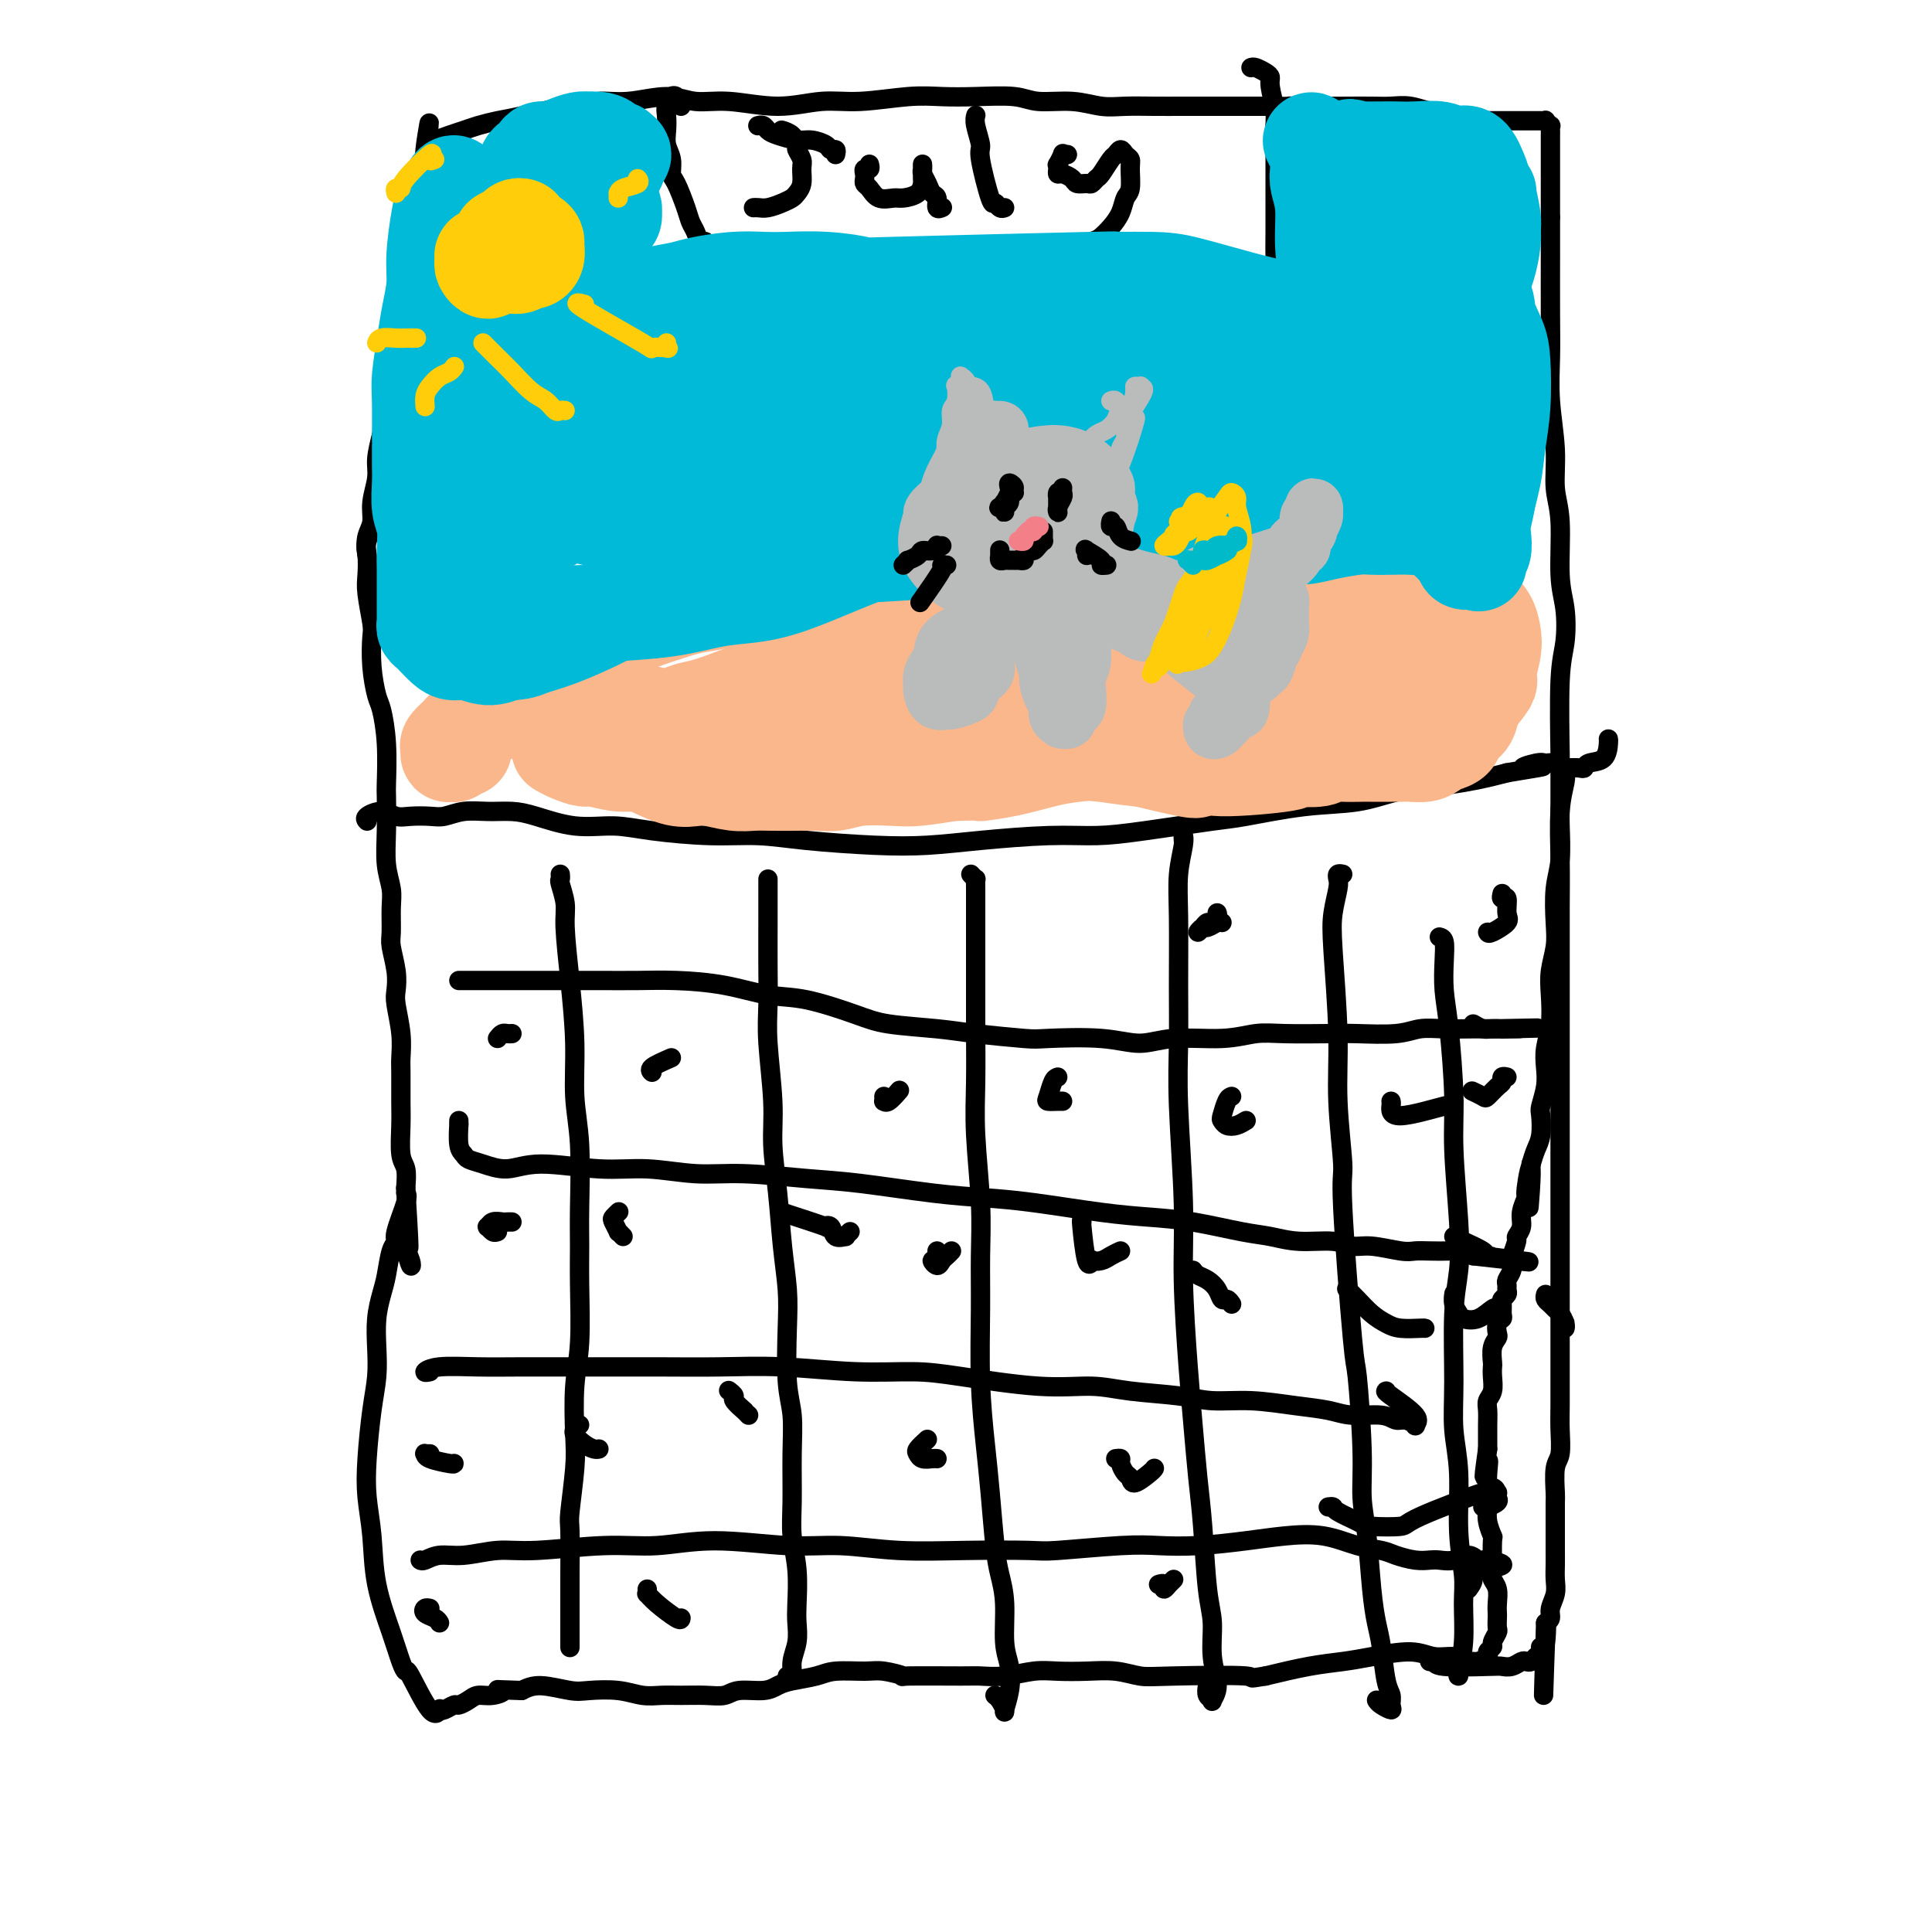<svg viewBox='0 0 400 400' version='1.1' xmlns='http://www.w3.org/2000/svg' xmlns:xlink='http://www.w3.org/1999/xlink'><g fill='none' stroke='#000000' stroke-width='4' stroke-linecap='round' stroke-linejoin='round'><path d='M79,108c-0.197,-0.389 -0.393,-0.778 -1,0c-0.607,0.778 -1.623,2.723 -2,4c-0.377,1.277 -0.115,1.886 0,3c0.115,1.114 0.083,2.732 0,4c-0.083,1.268 -0.215,2.185 0,4c0.215,1.815 0.778,4.527 1,6c0.222,1.473 0.102,1.706 0,3c-0.102,1.294 -0.185,3.650 0,6c0.185,2.350 0.638,4.695 1,6c0.362,1.305 0.633,1.572 1,3c0.367,1.428 0.829,4.019 1,7c0.171,2.981 0.050,6.352 0,8c-0.050,1.648 -0.027,1.573 0,3c0.027,1.427 0.060,4.357 0,7c-0.060,2.643 -0.213,4.999 0,7c0.213,2.001 0.793,3.648 1,5c0.207,1.352 0.042,2.410 0,4c-0.042,1.590 0.040,3.711 0,5c-0.040,1.289 -0.203,1.747 0,3c0.203,1.253 0.772,3.302 1,5c0.228,1.698 0.114,3.046 0,4c-0.114,0.954 -0.227,1.514 0,3c0.227,1.486 0.793,3.896 1,6c0.207,2.104 0.054,3.901 0,5c-0.054,1.099 -0.011,1.500 0,3c0.011,1.500 -0.011,4.098 0,6c0.011,1.902 0.054,3.108 0,5c-0.054,1.892 -0.207,4.471 0,6c0.207,1.529 0.773,2.008 1,3c0.227,0.992 0.113,2.496 0,4'/><path d='M84,246c1.253,20.429 0.385,10.000 0,7c-0.385,-3.000 -0.288,1.428 0,4c0.288,2.572 0.768,3.287 1,4c0.232,0.713 0.216,1.423 0,1c-0.216,-0.423 -0.633,-1.978 -1,-3c-0.367,-1.022 -0.683,-1.511 -1,-2'/><path d='M78,122c0.121,0.221 0.242,0.443 0,0c-0.242,-0.443 -0.845,-1.549 -1,-2c-0.155,-0.451 0.140,-0.247 0,-1c-0.140,-0.753 -0.713,-2.463 -1,-4c-0.287,-1.537 -0.288,-2.903 0,-4c0.288,-1.097 0.865,-1.927 1,-3c0.135,-1.073 -0.171,-2.388 0,-4c0.171,-1.612 0.819,-3.521 1,-5c0.181,-1.479 -0.107,-2.529 0,-4c0.107,-1.471 0.607,-3.365 1,-5c0.393,-1.635 0.680,-3.011 1,-5c0.320,-1.989 0.675,-4.590 1,-7c0.325,-2.410 0.622,-4.630 1,-6c0.378,-1.370 0.837,-1.890 1,-3c0.163,-1.110 0.030,-2.812 0,-4c-0.030,-1.188 0.045,-1.864 0,-3c-0.045,-1.136 -0.208,-2.731 0,-4c0.208,-1.269 0.787,-2.212 1,-3c0.213,-0.788 0.061,-1.422 0,-2c-0.061,-0.578 -0.032,-1.099 0,-2c0.032,-0.901 0.065,-2.182 0,-3c-0.065,-0.818 -0.228,-1.173 0,-2c0.228,-0.827 0.846,-2.124 1,-3c0.154,-0.876 -0.156,-1.329 0,-2c0.156,-0.671 0.778,-1.561 1,-2c0.222,-0.439 0.044,-0.428 0,-1c-0.044,-0.572 0.044,-1.725 0,-2c-0.044,-0.275 -0.222,0.330 0,0c0.222,-0.330 0.843,-1.594 1,-2c0.157,-0.406 -0.150,0.044 0,0c0.150,-0.044 0.757,-0.584 1,-1c0.243,-0.416 0.121,-0.708 0,-1'/><path d='M88,32c1.802,-12.400 0.306,-3.900 0,-1c-0.306,2.900 0.577,0.200 1,-1c0.423,-1.200 0.385,-0.899 1,-1c0.615,-0.101 1.884,-0.603 3,-1c1.116,-0.397 2.081,-0.689 3,-1c0.919,-0.311 1.794,-0.643 3,-1c1.206,-0.357 2.743,-0.741 4,-1c1.257,-0.259 2.233,-0.394 5,-1c2.767,-0.606 7.323,-1.684 10,-2c2.677,-0.316 3.474,0.130 4,0c0.526,-0.130 0.783,-0.835 2,-1c1.217,-0.165 3.396,0.209 6,0c2.604,-0.209 5.632,-1.002 8,-1c2.368,0.002 4.074,0.800 6,1c1.926,0.200 4.071,-0.199 7,0c2.929,0.199 6.641,0.996 10,1c3.359,0.004 6.366,-0.783 9,-1c2.634,-0.217 4.897,0.137 8,0c3.103,-0.137 7.047,-0.765 10,-1c2.953,-0.235 4.914,-0.078 7,0c2.086,0.078 4.297,0.077 7,0c2.703,-0.077 5.897,-0.231 8,0c2.103,0.231 3.113,0.846 5,1c1.887,0.154 4.649,-0.155 7,0c2.351,0.155 4.291,0.774 6,1c1.709,0.226 3.185,0.061 5,0c1.815,-0.061 3.967,-0.016 6,0c2.033,0.016 3.947,0.004 6,0c2.053,-0.004 4.245,-0.001 6,0c1.755,0.001 3.073,0.000 5,0c1.927,-0.000 4.464,-0.000 7,0'/><path d='M263,22c20.246,0.309 8.361,0.083 5,0c-3.361,-0.083 1.801,-0.023 5,0c3.199,0.023 4.436,0.010 6,0c1.564,-0.010 3.455,-0.018 5,0c1.545,0.018 2.745,0.061 4,0c1.255,-0.061 2.564,-0.228 4,0c1.436,0.228 3.000,0.849 4,1c1.000,0.151 1.435,-0.170 2,0c0.565,0.170 1.259,0.830 2,1c0.741,0.170 1.527,-0.151 2,0c0.473,0.151 0.631,0.772 1,1c0.369,0.228 0.949,0.061 2,0c1.051,-0.061 2.575,-0.016 3,0c0.425,0.016 -0.247,0.004 0,0c0.247,-0.004 1.413,-0.001 2,0c0.587,0.001 0.595,0.000 1,0c0.405,-0.000 1.207,-0.000 2,0c0.793,0.000 1.575,0.000 2,0c0.425,-0.000 0.491,-0.001 1,0c0.509,0.001 1.461,0.004 2,0c0.539,-0.004 0.666,-0.016 1,0c0.334,0.016 0.874,0.060 1,0c0.126,-0.060 -0.162,-0.224 0,0c0.162,0.224 0.776,0.835 1,1c0.224,0.165 0.060,-0.116 0,0c-0.060,0.116 -0.016,0.630 0,1c0.016,0.370 0.004,0.596 0,1c-0.004,0.404 -0.001,0.984 0,2c0.001,1.016 0.000,2.466 0,4c-0.000,1.534 -0.000,3.153 0,5c0.000,1.847 0.000,3.924 0,6'/><path d='M321,45c0.001,4.140 0.004,4.989 0,8c-0.004,3.011 -0.016,8.184 0,12c0.016,3.816 0.061,6.275 0,9c-0.061,2.725 -0.228,5.715 0,9c0.228,3.285 0.849,6.865 1,10c0.151,3.135 -0.169,5.825 0,8c0.169,2.175 0.826,3.835 1,7c0.174,3.165 -0.135,7.837 0,11c0.135,3.163 0.716,4.818 1,7c0.284,2.182 0.272,4.891 0,7c-0.272,2.109 -0.805,3.618 -1,8c-0.195,4.382 -0.051,11.637 0,15c0.051,3.363 0.010,2.833 0,4c-0.010,1.167 0.011,4.030 0,6c-0.011,1.970 -0.055,3.047 0,5c0.055,1.953 0.207,4.783 0,7c-0.207,2.217 -0.774,3.819 -1,6c-0.226,2.181 -0.112,4.939 0,7c0.112,2.061 0.223,3.426 0,5c-0.223,1.574 -0.778,3.358 -1,5c-0.222,1.642 -0.111,3.141 0,5c0.111,1.859 0.222,4.078 0,6c-0.222,1.922 -0.778,3.549 -1,5c-0.222,1.451 -0.111,2.727 0,4c0.111,1.273 0.223,2.542 0,4c-0.223,1.458 -0.781,3.103 -1,4c-0.219,0.897 -0.100,1.044 0,2c0.100,0.956 0.181,2.719 0,4c-0.181,1.281 -0.623,2.080 -1,3c-0.377,0.920 -0.688,1.960 -1,3'/><path d='M317,241c-1.018,17.001 -0.061,5.503 0,2c0.061,-3.503 -0.772,0.988 -1,3c-0.228,2.012 0.150,1.545 0,2c-0.150,0.455 -0.829,1.831 -1,3c-0.171,1.169 0.164,2.130 0,3c-0.164,0.870 -0.828,1.651 -1,2c-0.172,0.349 0.146,0.268 0,1c-0.146,0.732 -0.757,2.276 -1,3c-0.243,0.724 -0.118,0.628 0,1c0.118,0.372 0.229,1.213 0,2c-0.229,0.787 -0.797,1.521 -1,2c-0.203,0.479 -0.040,0.705 0,1c0.040,0.295 -0.042,0.660 0,1c0.042,0.340 0.208,0.655 0,1c-0.208,0.345 -0.792,0.721 -1,1c-0.208,0.279 -0.042,0.460 0,1c0.042,0.540 -0.040,1.440 0,2c0.040,0.560 0.203,0.782 0,1c-0.203,0.218 -0.772,0.433 -1,1c-0.228,0.567 -0.113,1.485 0,2c0.113,0.515 0.226,0.626 0,1c-0.226,0.374 -0.792,1.010 -1,2c-0.208,0.990 -0.060,2.334 0,3c0.060,0.666 0.030,0.652 0,1c-0.030,0.348 -0.061,1.056 0,2c0.061,0.944 0.212,2.125 0,3c-0.212,0.875 -0.789,1.444 -1,2c-0.211,0.556 -0.057,1.097 0,2c0.057,0.903 0.015,2.166 0,3c-0.015,0.834 -0.004,1.238 0,2c0.004,0.762 0.002,1.881 0,3'/><path d='M308,300c-1.392,9.727 -0.373,4.545 0,3c0.373,-1.545 0.099,0.547 0,2c-0.099,1.453 -0.023,2.268 0,3c0.023,0.732 -0.008,1.383 0,2c0.008,0.617 0.055,1.202 0,2c-0.055,0.798 -0.211,1.811 0,3c0.211,1.189 0.787,2.556 1,3c0.213,0.444 0.061,-0.034 0,1c-0.061,1.034 -0.030,3.579 0,5c0.030,1.421 0.061,1.719 0,2c-0.061,0.281 -0.212,0.547 0,1c0.212,0.453 0.789,1.095 1,2c0.211,0.905 0.058,2.073 0,3c-0.058,0.927 -0.020,1.614 0,2c0.020,0.386 0.020,0.470 0,1c-0.020,0.530 -0.062,1.504 0,2c0.062,0.496 0.229,0.514 0,1c-0.229,0.486 -0.853,1.441 -1,2c-0.147,0.559 0.183,0.724 0,1c-0.183,0.276 -0.878,0.664 -1,1c-0.122,0.336 0.331,0.622 0,1c-0.331,0.378 -1.445,0.849 -2,1c-0.555,0.151 -0.549,-0.017 -1,0c-0.451,0.017 -1.358,0.218 -2,0c-0.642,-0.218 -1.019,-0.854 -2,-1c-0.981,-0.146 -2.566,0.198 -4,0c-1.434,-0.198 -2.719,-0.937 -5,-1c-2.281,-0.063 -5.560,0.550 -8,1c-2.440,0.450 -4.042,0.737 -6,1c-1.958,0.263 -4.274,0.504 -7,1c-2.726,0.496 -5.863,1.248 -9,2'/><path d='M262,347c-4.734,0.778 -1.570,0.222 -4,0c-2.430,-0.222 -10.456,-0.112 -15,0c-4.544,0.112 -5.606,0.225 -7,0c-1.394,-0.225 -3.120,-0.789 -5,-1c-1.880,-0.211 -3.915,-0.071 -6,0c-2.085,0.071 -4.219,0.072 -6,0c-1.781,-0.072 -3.208,-0.216 -5,0c-1.792,0.216 -3.947,0.791 -6,1c-2.053,0.209 -4.002,0.052 -5,0c-0.998,-0.052 -1.044,0.000 -4,0c-2.956,-0.000 -8.822,-0.053 -11,0c-2.178,0.053 -0.667,0.213 -1,0c-0.333,-0.213 -2.508,-0.800 -4,-1c-1.492,-0.200 -2.300,-0.012 -4,0c-1.700,0.012 -4.291,-0.150 -6,0c-1.709,0.150 -2.538,0.614 -4,1c-1.462,0.386 -3.559,0.696 -5,1c-1.441,0.304 -2.225,0.603 -3,1c-0.775,0.397 -1.540,0.891 -3,1c-1.460,0.109 -3.615,-0.167 -5,0c-1.385,0.167 -2.001,0.778 -3,1c-0.999,0.222 -2.383,0.056 -4,0c-1.617,-0.056 -3.469,-0.001 -5,0c-1.531,0.001 -2.742,-0.051 -4,0c-1.258,0.051 -2.563,0.205 -4,0c-1.437,-0.205 -3.007,-0.771 -5,-1c-1.993,-0.229 -4.411,-0.123 -6,0c-1.589,0.123 -2.351,0.264 -4,0c-1.649,-0.264 -4.185,-0.933 -6,-1c-1.815,-0.067 -2.907,0.466 -4,1'/><path d='M108,350c-7.324,-0.218 -4.635,-0.265 -4,0c0.635,0.265 -0.785,0.840 -2,1c-1.215,0.160 -2.227,-0.097 -3,0c-0.773,0.097 -1.307,0.548 -2,1c-0.693,0.452 -1.544,0.904 -2,1c-0.456,0.096 -0.518,-0.163 -1,0c-0.482,0.163 -1.383,0.750 -2,1c-0.617,0.250 -0.949,0.163 -1,0c-0.051,-0.163 0.180,-0.401 0,0c-0.180,0.401 -0.771,1.441 -2,0c-1.229,-1.441 -3.096,-5.364 -4,-7c-0.904,-1.636 -0.844,-0.984 -1,-1c-0.156,-0.016 -0.529,-0.701 -1,-2c-0.471,-1.299 -1.041,-3.213 -2,-6c-0.959,-2.787 -2.307,-6.445 -3,-10c-0.693,-3.555 -0.732,-7.005 -1,-10c-0.268,-2.995 -0.765,-5.534 -1,-8c-0.235,-2.466 -0.207,-4.857 0,-8c0.207,-3.143 0.594,-7.036 1,-10c0.406,-2.964 0.830,-4.997 1,-7c0.170,-2.003 0.087,-3.976 0,-6c-0.087,-2.024 -0.177,-4.101 0,-6c0.177,-1.899 0.620,-3.621 1,-5c0.380,-1.379 0.698,-2.415 1,-4c0.302,-1.585 0.589,-3.720 1,-5c0.411,-1.280 0.945,-1.704 1,-2c0.055,-0.296 -0.370,-0.464 0,-2c0.370,-1.536 1.534,-4.439 2,-6c0.466,-1.561 0.233,-1.781 0,-2'/><path d='M76,170c-0.266,-0.279 -0.531,-0.558 0,-1c0.531,-0.442 1.860,-1.046 3,-1c1.140,0.046 2.092,0.740 3,1c0.908,0.260 1.771,0.084 3,0c1.229,-0.084 2.824,-0.075 4,0c1.176,0.075 1.931,0.218 3,0c1.069,-0.218 2.450,-0.797 4,-1c1.550,-0.203 3.270,-0.031 5,0c1.730,0.031 3.471,-0.080 5,0c1.529,0.080 2.846,0.351 5,1c2.154,0.649 5.147,1.676 8,2c2.853,0.324 5.568,-0.054 8,0c2.432,0.054 4.583,0.540 8,1c3.417,0.460 8.101,0.895 12,1c3.899,0.105 7.014,-0.118 10,0c2.986,0.118 5.842,0.578 10,1c4.158,0.422 9.617,0.807 14,1c4.383,0.193 7.689,0.193 11,0c3.311,-0.193 6.627,-0.581 11,-1c4.373,-0.419 9.804,-0.871 14,-1c4.196,-0.129 7.156,0.063 10,0c2.844,-0.063 5.570,-0.383 10,-1c4.430,-0.617 10.563,-1.531 14,-2c3.437,-0.469 4.177,-0.493 7,-1c2.823,-0.507 7.727,-1.498 12,-2c4.273,-0.502 7.913,-0.516 11,-1c3.087,-0.484 5.620,-1.439 8,-2c2.380,-0.561 4.607,-0.728 7,-1c2.393,-0.272 4.952,-0.650 7,-1c2.048,-0.350 3.585,-0.671 5,-1c1.415,-0.329 2.707,-0.664 4,-1'/><path d='M312,160c12.413,-2.021 5.946,-1.074 4,-1c-1.946,0.074 0.629,-0.726 2,-1c1.371,-0.274 1.537,-0.021 2,0c0.463,0.021 1.224,-0.190 2,0c0.776,0.190 1.568,0.779 2,1c0.432,0.221 0.504,0.072 1,0c0.496,-0.072 1.415,-0.068 2,0c0.585,0.068 0.836,0.201 1,0c0.164,-0.201 0.240,-0.734 1,-1c0.760,-0.266 2.205,-0.264 3,-1c0.795,-0.736 0.942,-2.210 1,-3c0.058,-0.790 0.029,-0.895 0,-1'/><path d='M141,22c0.122,-0.451 0.244,-0.902 0,-1c-0.244,-0.098 -0.854,0.158 -1,0c-0.146,-0.158 0.171,-0.731 0,-1c-0.171,-0.269 -0.830,-0.235 -1,0c-0.170,0.235 0.150,0.671 0,1c-0.150,0.329 -0.768,0.552 -1,1c-0.232,0.448 -0.077,1.122 0,2c0.077,0.878 0.075,1.962 0,3c-0.075,1.038 -0.224,2.032 0,3c0.224,0.968 0.819,1.912 1,3c0.181,1.088 -0.054,2.321 0,3c0.054,0.679 0.395,0.802 1,2c0.605,1.198 1.472,3.469 2,5c0.528,1.531 0.715,2.322 1,3c0.285,0.678 0.668,1.242 1,2c0.332,0.758 0.614,1.710 1,2c0.386,0.290 0.878,-0.081 1,0c0.122,0.081 -0.124,0.615 0,1c0.124,0.385 0.620,0.620 1,1c0.380,0.380 0.644,0.904 1,1c0.356,0.096 0.804,-0.237 2,0c1.196,0.237 3.141,1.043 5,1c1.859,-0.043 3.632,-0.936 5,-1c1.368,-0.064 2.332,0.701 4,1c1.668,0.299 4.040,0.132 6,0c1.960,-0.132 3.510,-0.229 5,0c1.490,0.229 2.921,0.782 5,1c2.079,0.218 4.805,0.100 7,0c2.195,-0.100 3.860,-0.181 5,0c1.140,0.181 1.754,0.623 3,1c1.246,0.377 3.123,0.688 5,1'/><path d='M200,57c9.056,0.717 5.196,0.010 5,0c-0.196,-0.010 3.273,0.677 5,1c1.727,0.323 1.714,0.283 2,0c0.286,-0.283 0.872,-0.808 2,-1c1.128,-0.192 2.797,-0.052 4,0c1.203,0.052 1.940,0.014 3,0c1.060,-0.014 2.442,-0.005 3,0c0.558,0.005 0.291,0.005 2,0c1.709,-0.005 5.395,-0.015 7,0c1.605,0.015 1.127,0.056 1,0c-0.127,-0.056 0.095,-0.207 1,0c0.905,0.207 2.494,0.774 4,1c1.506,0.226 2.930,0.112 4,0c1.070,-0.112 1.786,-0.222 3,0c1.214,0.222 2.927,0.778 4,1c1.073,0.222 1.506,0.112 2,0c0.494,-0.112 1.050,-0.226 2,0c0.950,0.226 2.296,0.792 3,1c0.704,0.208 0.766,0.057 1,0c0.234,-0.057 0.640,-0.020 1,0c0.360,0.020 0.675,0.023 1,0c0.325,-0.023 0.662,-0.073 1,0c0.338,0.073 0.679,0.268 1,0c0.321,-0.268 0.622,-0.997 1,-2c0.378,-1.003 0.833,-2.278 1,-3c0.167,-0.722 0.045,-0.892 0,-2c-0.045,-1.108 -0.012,-3.156 0,-5c0.012,-1.844 0.003,-3.484 0,-5c-0.003,-1.516 -0.001,-2.908 0,-5c0.001,-2.092 0.000,-4.883 0,-7c-0.000,-2.117 -0.000,-3.558 0,-5'/><path d='M264,26c0.063,-5.179 0.220,-3.626 0,-4c-0.220,-0.374 -0.819,-2.675 -1,-4c-0.181,-1.325 0.055,-1.675 0,-2c-0.055,-0.325 -0.399,-0.626 -1,-1c-0.601,-0.374 -1.457,-0.821 -2,-1c-0.543,-0.179 -0.771,-0.089 -1,0'/><path d='M157,26c-0.092,0.025 -0.184,0.049 0,0c0.184,-0.049 0.642,-0.172 1,0c0.358,0.172 0.614,0.637 1,1c0.386,0.363 0.901,0.623 2,1c1.099,0.377 2.781,0.871 4,1c1.219,0.129 1.973,-0.106 3,0c1.027,0.106 2.327,0.554 3,1c0.673,0.446 0.720,0.889 1,1c0.280,0.111 0.794,-0.111 1,0c0.206,0.111 0.103,0.556 0,1'/><path d='M162,27c0.052,0.015 0.104,0.031 0,0c-0.104,-0.031 -0.364,-0.107 0,0c0.364,0.107 1.351,0.398 2,1c0.649,0.602 0.959,1.516 1,2c0.041,0.484 -0.188,0.539 0,1c0.188,0.461 0.794,1.328 1,2c0.206,0.672 0.012,1.150 0,2c-0.012,0.850 0.159,2.074 0,3c-0.159,0.926 -0.648,1.555 -1,2c-0.352,0.445 -0.567,0.708 -1,1c-0.433,0.292 -1.083,0.614 -2,1c-0.917,0.386 -2.102,0.835 -3,1c-0.898,0.165 -1.511,0.044 -2,0c-0.489,-0.044 -0.854,-0.013 -1,0c-0.146,0.013 -0.073,0.006 0,0'/><path d='M180,34c0.113,0.447 0.226,0.894 0,1c-0.226,0.106 -0.790,-0.127 -1,0c-0.210,0.127 -0.065,0.616 0,1c0.065,0.384 0.052,0.663 0,1c-0.052,0.337 -0.142,0.732 0,1c0.142,0.268 0.518,0.410 1,1c0.482,0.590 1.072,1.629 2,2c0.928,0.371 2.196,0.073 3,0c0.804,-0.073 1.144,0.079 2,0c0.856,-0.079 2.229,-0.390 3,-1c0.771,-0.610 0.939,-1.519 1,-2c0.061,-0.481 0.016,-0.533 0,-1c-0.016,-0.467 -0.001,-1.349 0,-2c0.001,-0.651 -0.011,-1.071 0,-1c0.011,0.071 0.045,0.634 0,1c-0.045,0.366 -0.171,0.536 0,1c0.171,0.464 0.638,1.220 1,2c0.362,0.780 0.619,1.582 1,2c0.381,0.418 0.886,0.452 1,1c0.114,0.548 -0.162,1.609 0,2c0.162,0.391 0.760,0.112 1,0c0.240,-0.112 0.120,-0.056 0,0'/><path d='M202,24c0.034,-0.113 0.068,-0.225 0,0c-0.068,0.225 -0.240,0.788 0,2c0.240,1.212 0.890,3.075 1,4c0.110,0.925 -0.321,0.913 0,3c0.321,2.087 1.393,6.272 2,8c0.607,1.728 0.750,0.999 1,1c0.250,0.001 0.606,0.731 1,1c0.394,0.269 0.827,0.077 1,0c0.173,-0.077 0.087,-0.038 0,0'/><path d='M221,32c-0.453,0.062 -0.906,0.125 -1,0c-0.094,-0.125 0.170,-0.436 0,0c-0.170,0.436 -0.776,1.619 -1,2c-0.224,0.381 -0.067,-0.039 0,0c0.067,0.039 0.044,0.536 0,1c-0.044,0.464 -0.110,0.895 0,1c0.110,0.105 0.397,-0.114 1,0c0.603,0.114 1.524,0.563 2,1c0.476,0.437 0.508,0.862 1,1c0.492,0.138 1.445,-0.012 2,0c0.555,0.012 0.712,0.187 1,0c0.288,-0.187 0.707,-0.734 1,-1c0.293,-0.266 0.459,-0.250 1,-1c0.541,-0.750 1.455,-2.265 2,-3c0.545,-0.735 0.720,-0.691 1,-1c0.280,-0.309 0.664,-0.973 1,-1c0.336,-0.027 0.623,0.583 1,1c0.377,0.417 0.845,0.642 1,1c0.155,0.358 -0.003,0.848 0,2c0.003,1.152 0.166,2.967 0,4c-0.166,1.033 -0.661,1.285 -1,2c-0.339,0.715 -0.522,1.894 -1,3c-0.478,1.106 -1.252,2.139 -2,3c-0.748,0.861 -1.471,1.551 -2,2c-0.529,0.449 -0.863,0.656 -2,1c-1.137,0.344 -3.075,0.823 -4,1c-0.925,0.177 -0.836,0.050 -1,0c-0.164,-0.050 -0.582,-0.025 -1,0'/><path d='M95,203c0.203,0.000 0.406,0.000 1,0c0.594,-0.000 1.580,-0.000 3,0c1.420,0.000 3.273,0.000 5,0c1.727,-0.000 3.329,-0.001 5,0c1.671,0.001 3.413,0.002 6,0c2.587,-0.002 6.020,-0.007 9,0c2.980,0.007 5.506,0.028 8,0c2.494,-0.028 4.957,-0.103 8,0c3.043,0.103 6.668,0.384 10,1c3.332,0.616 6.371,1.565 9,2c2.629,0.435 4.847,0.354 8,1c3.153,0.646 7.240,2.019 10,3c2.760,0.981 4.191,1.570 7,2c2.809,0.430 6.994,0.702 10,1c3.006,0.298 4.834,0.620 8,1c3.166,0.380 7.672,0.816 10,1c2.328,0.184 2.480,0.117 5,0c2.520,-0.117 7.408,-0.284 11,0c3.592,0.284 5.887,1.018 8,1c2.113,-0.018 4.042,-0.789 7,-1c2.958,-0.211 6.944,0.139 10,0c3.056,-0.139 5.181,-0.768 7,-1c1.819,-0.232 3.332,-0.066 6,0c2.668,0.066 6.490,0.032 9,0c2.510,-0.032 3.708,-0.061 6,0c2.292,0.061 5.678,0.213 8,0c2.322,-0.213 3.581,-0.789 5,-1c1.419,-0.211 2.999,-0.057 5,0c2.001,0.057 4.423,0.015 6,0c1.577,-0.015 2.308,-0.004 3,0c0.692,0.004 1.346,0.002 2,0'/><path d='M310,213c15.492,-0.309 5.223,-0.083 2,0c-3.223,0.083 0.601,0.022 2,0c1.399,-0.022 0.373,-0.005 0,0c-0.373,0.005 -0.092,-0.001 0,0c0.092,0.001 -0.006,0.011 -1,0c-0.994,-0.011 -2.883,-0.041 -4,0c-1.117,0.041 -1.462,0.155 -2,0c-0.538,-0.155 -1.269,-0.577 -2,-1'/><path d='M95,232c-0.007,0.530 -0.014,1.059 0,1c0.014,-0.059 0.050,-0.707 0,0c-0.050,0.707 -0.185,2.769 0,4c0.185,1.231 0.689,1.631 1,2c0.311,0.369 0.428,0.705 1,1c0.572,0.295 1.597,0.547 3,1c1.403,0.453 3.184,1.106 5,1c1.816,-0.106 3.669,-0.972 7,-1c3.331,-0.028 8.142,0.780 12,1c3.858,0.220 6.764,-0.149 10,0c3.236,0.149 6.802,0.817 10,1c3.198,0.183 6.029,-0.120 10,0c3.971,0.120 9.082,0.661 13,1c3.918,0.339 6.642,0.476 11,1c4.358,0.524 10.350,1.436 15,2c4.650,0.564 7.957,0.780 11,1c3.043,0.220 5.821,0.444 10,1c4.179,0.556 9.757,1.444 14,2c4.243,0.556 7.150,0.780 10,1c2.850,0.220 5.645,0.436 9,1c3.355,0.564 7.272,1.476 10,2c2.728,0.524 4.268,0.661 6,1c1.732,0.339 3.658,0.879 6,1c2.342,0.121 5.102,-0.178 7,0c1.898,0.178 2.933,0.832 4,1c1.067,0.168 2.165,-0.151 4,0c1.835,0.151 4.407,0.772 6,1c1.593,0.228 2.209,0.064 3,0c0.791,-0.064 1.758,-0.027 3,0c1.242,0.027 2.757,0.046 4,0c1.243,-0.046 2.212,-0.156 3,0c0.788,0.156 1.394,0.578 2,1'/><path d='M305,260c21.741,2.477 7.094,0.671 2,0c-5.094,-0.671 -0.636,-0.207 1,0c1.636,0.207 0.449,0.159 0,0c-0.449,-0.159 -0.159,-0.427 -1,-1c-0.841,-0.573 -2.812,-1.449 -4,-2c-1.188,-0.551 -1.594,-0.775 -2,-1'/><path d='M89,284c-0.574,0.113 -1.149,0.227 -1,0c0.149,-0.227 1.021,-0.793 3,-1c1.979,-0.207 5.066,-0.055 8,0c2.934,0.055 5.715,0.014 9,0c3.285,-0.014 7.073,0.000 12,0c4.927,-0.000 10.994,-0.015 16,0c5.006,0.015 8.952,0.058 13,0c4.048,-0.058 8.200,-0.218 13,0c4.800,0.218 10.249,0.814 15,1c4.751,0.186 8.804,-0.038 12,0c3.196,0.038 5.536,0.339 10,1c4.464,0.661 11.051,1.684 16,2c4.949,0.316 8.259,-0.074 11,0c2.741,0.074 4.912,0.611 8,1c3.088,0.389 7.091,0.629 10,1c2.909,0.371 4.722,0.874 7,1c2.278,0.126 5.019,-0.125 8,0c2.981,0.125 6.202,0.626 9,1c2.798,0.374 5.172,0.621 7,1c1.828,0.379 3.111,0.890 5,1c1.889,0.110 4.386,-0.180 6,0c1.614,0.180 2.346,0.829 3,1c0.654,0.171 1.229,-0.136 2,0c0.771,0.136 1.737,0.716 2,1c0.263,0.284 -0.177,0.272 0,0c0.177,-0.272 0.971,-0.804 0,-2c-0.971,-1.196 -3.706,-3.056 -5,-4c-1.294,-0.944 -1.147,-0.972 -1,-1'/><path d='M87,323c0.188,0.122 0.377,0.244 1,0c0.623,-0.244 1.682,-0.854 3,-1c1.318,-0.146 2.897,0.172 5,0c2.103,-0.172 4.732,-0.836 7,-1c2.268,-0.164 4.175,0.170 8,0c3.825,-0.170 9.568,-0.845 14,-1c4.432,-0.155 7.554,0.211 11,0c3.446,-0.211 7.215,-0.999 12,-1c4.785,-0.001 10.585,0.784 15,1c4.415,0.216 7.446,-0.137 11,0c3.554,0.137 7.632,0.765 12,1c4.368,0.235 9.026,0.077 14,0c4.974,-0.077 10.265,-0.072 13,0c2.735,0.072 2.914,0.213 6,0c3.086,-0.213 9.078,-0.778 13,-1c3.922,-0.222 5.775,-0.100 8,0c2.225,0.100 4.821,0.177 8,0c3.179,-0.177 6.942,-0.608 10,-1c3.058,-0.392 5.412,-0.743 8,-1c2.588,-0.257 5.410,-0.419 8,0c2.590,0.419 4.949,1.419 7,2c2.051,0.581 3.795,0.744 5,1c1.205,0.256 1.873,0.606 3,1c1.127,0.394 2.714,0.833 4,1c1.286,0.167 2.271,0.063 3,0c0.729,-0.063 1.204,-0.083 2,0c0.796,0.083 1.915,0.271 3,0c1.085,-0.271 2.136,-1.000 3,-1c0.864,0.000 1.540,0.731 2,1c0.460,0.269 0.703,0.077 1,0c0.297,-0.077 0.649,-0.038 1,0'/><path d='M308,323c6.381,1.131 1.333,1.458 -1,2c-2.333,0.542 -1.952,1.298 -2,2c-0.048,0.702 -0.524,1.351 -1,2'/><path d='M116,181c0.032,0.408 0.064,0.816 0,1c-0.064,0.184 -0.223,0.144 0,1c0.223,0.856 0.829,2.606 1,4c0.171,1.394 -0.094,2.431 0,5c0.094,2.569 0.547,6.671 1,11c0.453,4.329 0.906,8.886 1,13c0.094,4.114 -0.171,7.784 0,11c0.171,3.216 0.779,5.979 1,10c0.221,4.021 0.056,9.302 0,13c-0.056,3.698 -0.001,5.815 0,8c0.001,2.185 -0.051,4.438 0,8c0.051,3.562 0.206,8.433 0,12c-0.206,3.567 -0.773,5.831 -1,9c-0.227,3.169 -0.113,7.242 0,10c0.113,2.758 0.227,4.201 0,7c-0.227,2.799 -0.793,6.954 -1,9c-0.207,2.046 -0.056,1.984 0,4c0.056,2.016 0.015,6.111 0,9c-0.015,2.889 -0.004,4.572 0,6c0.004,1.428 0.001,2.601 0,4c-0.001,1.399 -0.000,3.025 0,4c0.000,0.975 0.000,1.301 0,1c-0.000,-0.301 -0.000,-1.229 0,-2c0.000,-0.771 0.000,-1.386 0,-2'/><path d='M159,182c0.000,0.474 0.000,0.949 0,1c-0.000,0.051 -0.000,-0.320 0,0c0.000,0.320 0.000,1.333 0,2c-0.000,0.667 -0.001,0.990 0,2c0.001,1.010 0.004,2.708 0,5c-0.004,2.292 -0.016,5.179 0,8c0.016,2.821 0.060,5.576 0,8c-0.060,2.424 -0.224,4.518 0,8c0.224,3.482 0.834,8.351 1,12c0.166,3.649 -0.113,6.077 0,9c0.113,2.923 0.618,6.343 1,10c0.382,3.657 0.642,7.553 1,11c0.358,3.447 0.814,6.444 1,9c0.186,2.556 0.103,4.671 0,8c-0.103,3.329 -0.225,7.872 0,11c0.225,3.128 0.796,4.840 1,7c0.204,2.160 0.041,4.766 0,8c-0.041,3.234 0.041,7.095 0,10c-0.041,2.905 -0.206,4.853 0,7c0.206,2.147 0.783,4.493 1,7c0.217,2.507 0.073,5.176 0,7c-0.073,1.824 -0.076,2.804 0,4c0.076,1.196 0.231,2.608 0,4c-0.231,1.392 -0.846,2.762 -1,4c-0.154,1.238 0.155,2.342 0,3c-0.155,0.658 -0.772,0.869 -1,1c-0.228,0.131 -0.065,0.180 0,0c0.065,-0.180 0.033,-0.590 0,-1'/><path d='M201,181c0.423,0.453 0.845,0.906 1,1c0.155,0.094 0.041,-0.170 0,0c-0.041,0.170 -0.011,0.776 0,2c0.011,1.224 0.002,3.068 0,5c-0.002,1.932 0.003,3.951 0,8c-0.003,4.049 -0.015,10.126 0,15c0.015,4.874 0.057,8.543 0,12c-0.057,3.457 -0.212,6.701 0,11c0.212,4.299 0.792,9.651 1,14c0.208,4.349 0.045,7.693 0,11c-0.045,3.307 0.030,6.575 0,11c-0.030,4.425 -0.163,10.006 0,15c0.163,4.994 0.622,9.403 1,13c0.378,3.597 0.675,6.384 1,10c0.325,3.616 0.679,8.062 1,11c0.321,2.938 0.609,4.368 1,6c0.391,1.632 0.885,3.467 1,6c0.115,2.533 -0.151,5.762 0,8c0.151,2.238 0.717,3.483 1,5c0.283,1.517 0.283,3.307 0,5c-0.283,1.693 -0.849,3.289 -1,4c-0.151,0.711 0.113,0.538 0,0c-0.113,-0.538 -0.604,-1.439 -1,-2c-0.396,-0.561 -0.698,-0.780 -1,-1'/><path d='M245,174c-0.030,-0.515 -0.061,-1.031 0,-1c0.061,0.031 0.213,0.608 0,2c-0.213,1.392 -0.790,3.599 -1,6c-0.210,2.401 -0.052,4.997 0,9c0.052,4.003 -0.001,9.414 0,14c0.001,4.586 0.056,8.348 0,12c-0.056,3.652 -0.222,7.196 0,13c0.222,5.804 0.833,13.869 1,20c0.167,6.131 -0.110,10.327 0,16c0.110,5.673 0.606,12.824 1,18c0.394,5.176 0.684,8.377 1,12c0.316,3.623 0.658,7.668 1,11c0.342,3.332 0.685,5.952 1,10c0.315,4.048 0.602,9.523 1,13c0.398,3.477 0.906,4.957 1,7c0.094,2.043 -0.227,4.650 0,7c0.227,2.350 1.003,4.442 1,6c-0.003,1.558 -0.784,2.583 -1,3c-0.216,0.417 0.134,0.228 0,0c-0.134,-0.228 -0.753,-0.494 -1,-1c-0.247,-0.506 -0.124,-1.253 0,-2'/><path d='M278,181c-0.415,-0.084 -0.830,-0.168 -1,0c-0.170,0.168 -0.094,0.588 0,1c0.094,0.412 0.206,0.815 0,2c-0.206,1.185 -0.730,3.152 -1,5c-0.270,1.848 -0.284,3.578 0,8c0.284,4.422 0.868,11.537 1,17c0.132,5.463 -0.186,9.273 0,14c0.186,4.727 0.877,10.372 1,13c0.123,2.628 -0.322,2.238 0,9c0.322,6.762 1.410,20.676 2,27c0.590,6.324 0.683,5.057 1,8c0.317,2.943 0.858,10.096 1,15c0.142,4.904 -0.117,7.557 0,10c0.117,2.443 0.608,4.675 1,8c0.392,3.325 0.683,7.744 1,11c0.317,3.256 0.659,5.348 1,7c0.341,1.652 0.682,2.864 1,5c0.318,2.136 0.615,5.196 1,7c0.385,1.804 0.860,2.351 1,3c0.140,0.649 -0.055,1.401 0,2c0.055,0.599 0.361,1.046 0,1c-0.361,-0.046 -1.389,-0.585 -2,-1c-0.611,-0.415 -0.806,-0.708 -1,-1'/><path d='M298,194c0.417,0.113 0.834,0.225 1,1c0.166,0.775 0.082,2.211 0,4c-0.082,1.789 -0.162,3.931 0,6c0.162,2.069 0.566,4.063 1,8c0.434,3.937 0.897,9.815 1,14c0.103,4.185 -0.154,6.675 0,11c0.154,4.325 0.720,10.485 1,15c0.280,4.515 0.275,7.384 0,10c-0.275,2.616 -0.821,4.980 -1,9c-0.179,4.020 0.008,9.698 0,14c-0.008,4.302 -0.213,7.228 0,10c0.213,2.772 0.843,5.390 1,9c0.157,3.610 -0.158,8.211 0,12c0.158,3.789 0.788,6.767 1,9c0.212,2.233 0.005,3.722 0,6c-0.005,2.278 0.191,5.344 0,8c-0.191,2.656 -0.769,4.902 -1,6c-0.231,1.098 -0.116,1.049 0,1'/><path d='M325,159c-0.415,-0.084 -0.829,-0.169 -1,0c-0.171,0.169 -0.098,0.590 0,1c0.098,0.410 0.223,0.808 0,2c-0.223,1.192 -0.792,3.179 -1,6c-0.208,2.821 -0.056,6.475 0,10c0.056,3.525 0.015,6.922 0,10c-0.015,3.078 -0.004,5.837 0,10c0.004,4.163 0.001,9.731 0,14c-0.001,4.269 -0.000,7.240 0,10c0.000,2.760 0.000,5.308 0,9c-0.000,3.692 -0.000,8.526 0,12c0.000,3.474 0.000,5.586 0,8c-0.000,2.414 -0.000,5.129 0,8c0.000,2.871 0.000,5.898 0,8c-0.000,2.102 -0.000,3.278 0,5c0.000,1.722 0.001,3.992 0,6c-0.001,2.008 -0.004,3.756 0,6c0.004,2.244 0.015,4.983 0,7c-0.015,2.017 -0.057,3.311 0,5c0.057,1.689 0.211,3.772 0,5c-0.211,1.228 -0.789,1.602 -1,3c-0.211,1.398 -0.057,3.819 0,5c0.057,1.181 0.015,1.120 0,2c-0.015,0.880 -0.004,2.700 0,4c0.004,1.300 0.002,2.080 0,3c-0.002,0.920 -0.005,1.979 0,3c0.005,1.021 0.016,2.003 0,3c-0.016,0.997 -0.060,2.007 0,3c0.060,0.993 0.222,1.967 0,3c-0.222,1.033 -0.829,2.124 -1,3c-0.171,0.876 0.094,1.536 0,2c-0.094,0.464 -0.547,0.732 -1,1'/><path d='M320,336c-0.791,28.014 -0.267,9.547 0,3c0.267,-6.547 0.279,-1.176 0,1c-0.279,2.176 -0.848,1.158 -1,1c-0.152,-0.158 0.115,0.545 0,1c-0.115,0.455 -0.611,0.662 -1,1c-0.389,0.338 -0.671,0.809 -1,1c-0.329,0.191 -0.704,0.104 -1,0c-0.296,-0.104 -0.514,-0.223 -1,0c-0.486,0.223 -1.240,0.788 -2,1c-0.760,0.212 -1.527,0.071 -2,0c-0.473,-0.071 -0.653,-0.070 -3,0c-2.347,0.070 -6.863,0.211 -9,0c-2.137,-0.211 -1.896,-0.775 -2,-1c-0.104,-0.225 -0.552,-0.113 -1,0'/><path d='M252,189c0.088,0.304 0.177,0.608 0,1c-0.177,0.392 -0.618,0.871 -1,1c-0.382,0.129 -0.703,-0.094 -1,0c-0.297,0.094 -0.570,0.505 -1,1c-0.430,0.495 -1.016,1.075 -1,1c0.016,-0.075 0.633,-0.804 1,-1c0.367,-0.196 0.483,0.139 1,0c0.517,-0.139 1.433,-0.754 2,-1c0.567,-0.246 0.783,-0.123 1,0'/><path d='M311,185c-0.119,0.502 -0.238,1.003 0,1c0.238,-0.003 0.835,-0.512 1,0c0.165,0.512 -0.100,2.044 0,3c0.100,0.956 0.565,1.334 0,2c-0.565,0.666 -2.162,1.619 -3,2c-0.838,0.381 -0.919,0.191 -1,0'/><path d='M103,215c0.333,-0.422 0.667,-0.844 1,-1c0.333,-0.156 0.667,-0.044 1,0c0.333,0.044 0.667,0.022 1,0'/><path d='M139,219c-1.689,0.733 -3.378,1.467 -4,2c-0.622,0.533 -0.178,0.867 0,1c0.178,0.133 0.089,0.067 0,0'/><path d='M186,226c0.196,-0.228 0.392,-0.456 0,0c-0.392,0.456 -1.373,1.596 -2,2c-0.627,0.404 -0.900,0.070 -1,0c-0.100,-0.070 -0.029,0.123 0,0c0.029,-0.123 0.014,-0.561 0,-1'/><path d='M220,228c-0.203,-0.008 -0.405,-0.016 -1,0c-0.595,0.016 -1.582,0.056 -2,0c-0.418,-0.056 -0.266,-0.207 0,-1c0.266,-0.793 0.648,-2.226 1,-3c0.352,-0.774 0.676,-0.887 1,-1'/><path d='M258,232c-0.647,0.394 -1.295,0.789 -2,1c-0.705,0.211 -1.468,0.239 -2,0c-0.532,-0.239 -0.833,-0.744 -1,-1c-0.167,-0.256 -0.199,-0.261 0,-1c0.199,-0.739 0.628,-2.211 1,-3c0.372,-0.789 0.686,-0.894 1,-1'/><path d='M301,228c-0.566,0.498 -1.132,0.995 -1,1c0.132,0.005 0.963,-0.483 -1,0c-1.963,0.483 -6.721,1.938 -9,2c-2.279,0.062 -2.080,-1.268 -2,-2c0.080,-0.732 0.040,-0.866 0,-1'/><path d='M305,226c-0.210,-0.099 -0.420,-0.197 0,0c0.420,0.197 1.471,0.690 2,1c0.529,0.310 0.537,0.437 1,0c0.463,-0.437 1.382,-1.437 2,-2c0.618,-0.563 0.936,-0.690 1,-1c0.064,-0.310 -0.124,-0.803 0,-1c0.124,-0.197 0.562,-0.099 1,0'/><path d='M106,253c-0.362,-0.009 -0.725,-0.017 -1,0c-0.275,0.017 -0.463,0.061 -1,0c-0.537,-0.061 -1.423,-0.226 -2,0c-0.577,0.226 -0.845,0.844 -1,1c-0.155,0.156 -0.195,-0.150 0,0c0.195,0.150 0.627,0.757 1,1c0.373,0.243 0.686,0.121 1,0'/><path d='M128,251c0.105,-0.100 0.209,-0.199 0,0c-0.209,0.199 -0.733,0.697 -1,1c-0.267,0.303 -0.278,0.411 0,1c0.278,0.589 0.844,1.659 1,2c0.156,0.341 -0.098,-0.045 0,0c0.098,0.045 0.549,0.523 1,1'/><path d='M162,251c3.831,1.252 7.661,2.503 9,3c1.339,0.497 0.186,0.239 0,0c-0.186,-0.239 0.594,-0.459 1,0c0.406,0.459 0.439,1.597 1,2c0.561,0.403 1.651,0.070 2,0c0.349,-0.070 -0.043,0.123 0,0c0.043,-0.123 0.522,-0.561 1,-1'/><path d='M194,259c0.137,0.882 0.274,1.764 0,2c-0.274,0.236 -0.960,-0.174 -1,0c-0.040,0.174 0.567,0.933 1,1c0.433,0.067 0.694,-0.559 1,-1c0.306,-0.441 0.659,-0.697 1,-1c0.341,-0.303 0.671,-0.651 1,-1'/><path d='M224,253c-0.079,-0.370 -0.159,-0.739 0,1c0.159,1.739 0.556,5.587 1,7c0.444,1.413 0.934,0.390 1,0c0.066,-0.390 -0.292,-0.146 0,0c0.292,0.146 1.232,0.193 2,0c0.768,-0.193 1.362,-0.627 2,-1c0.638,-0.373 1.319,-0.687 2,-1'/><path d='M247,263c0.250,0.353 0.501,0.707 1,1c0.499,0.293 1.247,0.526 2,1c0.753,0.474 1.511,1.189 2,2c0.489,0.811 0.709,1.718 1,2c0.291,0.282 0.655,-0.062 1,0c0.345,0.062 0.673,0.531 1,1'/><path d='M279,267c-0.156,-0.150 -0.311,-0.299 0,0c0.311,0.299 1.089,1.047 2,2c0.911,0.953 1.957,2.112 3,3c1.043,0.888 2.084,1.506 3,2c0.916,0.494 1.708,0.864 3,1c1.292,0.136 3.083,0.039 4,0c0.917,-0.039 0.958,-0.019 1,0'/><path d='M301,268c0.027,-0.173 0.054,-0.346 0,0c-0.054,0.346 -0.190,1.210 0,2c0.190,0.790 0.706,1.507 1,2c0.294,0.493 0.368,0.761 1,1c0.632,0.239 1.824,0.449 3,0c1.176,-0.449 2.336,-1.557 3,-2c0.664,-0.443 0.832,-0.222 1,0'/><path d='M320,268c-0.089,0.335 -0.178,0.670 0,1c0.178,0.330 0.622,0.653 1,1c0.378,0.347 0.690,0.716 1,1c0.310,0.284 0.619,0.482 1,1c0.381,0.518 0.834,1.355 1,2c0.166,0.645 0.045,1.097 0,1c-0.045,-0.097 -0.013,-0.742 0,-1c0.013,-0.258 0.006,-0.129 0,0'/><path d='M89,301c-0.423,0.022 -0.845,0.045 -1,0c-0.155,-0.045 -0.041,-0.156 0,0c0.041,0.156 0.011,0.581 1,1c0.989,0.419 2.997,0.834 4,1c1.003,0.166 1.002,0.083 1,0'/><path d='M120,295c-0.435,0.439 -0.870,0.878 -1,1c-0.130,0.122 0.045,-0.072 0,0c-0.045,0.072 -0.311,0.411 0,1c0.311,0.589 1.199,1.428 2,2c0.801,0.572 1.515,0.878 2,1c0.485,0.122 0.743,0.061 1,0'/><path d='M151,288c-0.130,-0.100 -0.260,-0.199 0,0c0.260,0.199 0.909,0.697 1,1c0.091,0.303 -0.378,0.411 0,1c0.378,0.589 1.602,1.659 2,2c0.398,0.341 -0.029,-0.045 0,0c0.029,0.045 0.515,0.523 1,1'/><path d='M192,298c-0.829,0.762 -1.659,1.525 -2,2c-0.341,0.475 -0.195,0.663 0,1c0.195,0.337 0.437,0.821 1,1c0.563,0.179 1.447,0.051 2,0c0.553,-0.051 0.777,-0.026 1,0'/><path d='M231,302c0.445,-0.057 0.891,-0.115 1,0c0.109,0.115 -0.118,0.402 0,1c0.118,0.598 0.581,1.505 1,2c0.419,0.495 0.793,0.576 1,1c0.207,0.424 0.248,1.191 1,1c0.752,-0.191 2.215,-1.340 3,-2c0.785,-0.660 0.893,-0.830 1,-1'/><path d='M275,312c0.419,-0.060 0.838,-0.121 1,0c0.162,0.121 0.066,0.422 1,1c0.934,0.578 2.897,1.432 4,2c1.103,0.568 1.345,0.851 3,1c1.655,0.149 4.723,0.165 6,0c1.277,-0.165 0.763,-0.509 4,-2c3.237,-1.491 10.227,-4.127 13,-5c2.773,-0.873 1.331,0.018 1,0c-0.331,-0.018 0.449,-0.944 1,-1c0.551,-0.056 0.873,0.759 1,1c0.127,0.241 0.059,-0.093 0,0c-0.059,0.093 -0.109,0.613 0,1c0.109,0.387 0.375,0.643 0,1c-0.375,0.357 -1.393,0.816 -2,1c-0.607,0.184 -0.804,0.092 -1,0'/><path d='M89,333c-0.369,-0.089 -0.738,-0.179 -1,0c-0.262,0.179 -0.417,0.625 0,1c0.417,0.375 1.405,0.679 2,1c0.595,0.321 0.798,0.661 1,1'/><path d='M134,329c0.030,0.459 0.061,0.919 0,1c-0.061,0.081 -0.212,-0.215 0,0c0.212,0.215 0.788,0.943 2,2c1.212,1.057 3.061,2.445 4,3c0.939,0.555 0.970,0.278 1,0'/><path d='M240,328c-0.122,0.039 -0.244,0.078 0,0c0.244,-0.078 0.853,-0.272 1,0c0.147,0.272 -0.167,1.011 0,1c0.167,-0.011 0.814,-0.772 1,-1c0.186,-0.228 -0.090,0.078 0,0c0.090,-0.078 0.545,-0.539 1,-1'/></g>
<g fill='none' stroke='#FBB78C' stroke-width='4' stroke-linecap='round' stroke-linejoin='round'><path d='M296,118c0.177,-0.129 0.355,-0.259 0,0c-0.355,0.259 -1.241,0.906 -2,1c-0.759,0.094 -1.391,-0.366 -2,0c-0.609,0.366 -1.196,1.560 -3,2c-1.804,0.440 -4.825,0.128 -7,0c-2.175,-0.128 -3.505,-0.072 -5,0c-1.495,0.072 -3.156,0.161 -6,0c-2.844,-0.161 -6.871,-0.571 -9,-1c-2.129,-0.429 -2.362,-0.875 -4,-1c-1.638,-0.125 -4.683,0.072 -7,0c-2.317,-0.072 -3.908,-0.412 -6,-1c-2.092,-0.588 -4.686,-1.422 -7,-2c-2.314,-0.578 -4.348,-0.899 -6,-1c-1.652,-0.101 -2.923,0.018 -5,0c-2.077,-0.018 -4.961,-0.173 -7,0c-2.039,0.173 -3.233,0.675 -5,1c-1.767,0.325 -4.106,0.472 -6,1c-1.894,0.528 -3.341,1.437 -5,2c-1.659,0.563 -3.528,0.781 -5,1c-1.472,0.219 -2.547,0.440 -4,1c-1.453,0.560 -3.283,1.458 -5,2c-1.717,0.542 -3.319,0.727 -5,1c-1.681,0.273 -3.440,0.636 -5,1c-1.560,0.364 -2.920,0.731 -5,1c-2.080,0.269 -4.881,0.439 -7,1c-2.119,0.561 -3.555,1.511 -5,2c-1.445,0.489 -2.898,0.515 -5,1c-2.102,0.485 -4.852,1.429 -7,2c-2.148,0.571 -3.694,0.769 -5,1c-1.306,0.231 -2.373,0.495 -4,1c-1.627,0.505 -3.813,1.253 -6,2'/><path d='M136,136c-13.717,3.443 -6.010,1.552 -4,1c2.010,-0.552 -1.678,0.237 -4,1c-2.322,0.763 -3.280,1.500 -4,2c-0.720,0.500 -1.203,0.763 -2,1c-0.797,0.237 -1.908,0.447 -3,1c-1.092,0.553 -2.165,1.447 -3,2c-0.835,0.553 -1.431,0.764 -2,1c-0.569,0.236 -1.110,0.496 -2,1c-0.890,0.504 -2.129,1.252 -3,2c-0.871,0.748 -1.376,1.495 -2,2c-0.624,0.505 -1.369,0.766 -2,1c-0.631,0.234 -1.148,0.440 -3,1c-1.852,0.560 -5.039,1.473 -6,2c-0.961,0.527 0.303,0.667 0,1c-0.303,0.333 -2.175,0.860 -3,1c-0.825,0.140 -0.603,-0.107 -1,0c-0.397,0.107 -1.412,0.568 -2,1c-0.588,0.432 -0.750,0.833 -1,1c-0.250,0.167 -0.589,0.098 -1,0c-0.411,-0.098 -0.895,-0.226 -1,0c-0.105,0.226 0.170,0.806 0,1c-0.170,0.194 -0.785,0.003 -1,0c-0.215,-0.003 -0.030,0.181 0,0c0.030,-0.181 -0.095,-0.729 0,-1c0.095,-0.271 0.410,-0.265 1,0c0.590,0.265 1.454,0.790 2,1c0.546,0.210 0.773,0.105 1,0'/><path d='M283,130c0.451,-0.441 0.901,-0.881 1,-1c0.099,-0.119 -0.154,0.084 0,0c0.154,-0.084 0.713,-0.456 1,-1c0.287,-0.544 0.300,-1.260 1,-2c0.700,-0.740 2.087,-1.505 3,-2c0.913,-0.495 1.351,-0.721 2,-1c0.649,-0.279 1.508,-0.611 3,-1c1.492,-0.389 3.618,-0.836 5,-1c1.382,-0.164 2.020,-0.044 3,0c0.980,0.044 2.302,0.012 3,0c0.698,-0.012 0.771,-0.003 1,0c0.229,0.003 0.615,0.002 1,0'/></g>
<g fill='none' stroke='#FBB78C' stroke-width='20' stroke-linecap='round' stroke-linejoin='round'><path d='M96,155c-0.312,-0.113 -0.623,-0.227 -1,0c-0.377,0.227 -0.819,0.794 -1,1c-0.181,0.206 -0.101,0.052 0,0c0.101,-0.052 0.221,-0.002 0,0c-0.221,0.002 -0.784,-0.045 -1,0c-0.216,0.045 -0.085,0.182 0,0c0.085,-0.182 0.124,-0.682 0,-1c-0.124,-0.318 -0.411,-0.452 0,-1c0.411,-0.548 1.521,-1.509 2,-2c0.479,-0.491 0.327,-0.514 1,-1c0.673,-0.486 2.172,-1.437 3,-2c0.828,-0.563 0.986,-0.739 2,-1c1.014,-0.261 2.883,-0.606 4,-1c1.117,-0.394 1.481,-0.837 3,-1c1.519,-0.163 4.192,-0.044 6,0c1.808,0.044 2.751,0.015 4,0c1.249,-0.015 2.803,-0.015 4,0c1.197,0.015 2.036,0.044 3,0c0.964,-0.044 2.052,-0.163 3,0c0.948,0.163 1.755,0.608 3,1c1.245,0.392 2.928,0.732 4,1c1.072,0.268 1.534,0.463 2,1c0.466,0.537 0.936,1.415 2,2c1.064,0.585 2.724,0.879 4,1c1.276,0.121 2.170,0.071 3,0c0.830,-0.071 1.596,-0.162 3,0c1.404,0.162 3.445,0.577 5,1c1.555,0.423 2.623,0.856 4,1c1.377,0.144 3.063,0.000 5,0c1.937,-0.000 4.125,0.143 6,0c1.875,-0.143 3.438,-0.571 5,-1'/><path d='M174,153c3.364,-0.155 3.773,-0.043 6,0c2.227,0.043 6.272,0.015 9,0c2.728,-0.015 4.138,-0.018 6,0c1.862,0.018 4.175,0.057 7,0c2.825,-0.057 6.160,-0.210 9,0c2.840,0.210 5.184,0.784 7,1c1.816,0.216 3.103,0.073 4,0c0.897,-0.073 1.405,-0.075 6,1c4.595,1.075 13.277,3.228 17,4c3.723,0.772 2.488,0.164 2,0c-0.488,-0.164 -0.230,0.114 1,0c1.230,-0.114 3.431,-0.622 5,-1c1.569,-0.378 2.507,-0.626 4,-1c1.493,-0.374 3.540,-0.874 5,-1c1.460,-0.126 2.334,0.121 3,0c0.666,-0.121 1.126,-0.609 2,-1c0.874,-0.391 2.164,-0.686 3,-1c0.836,-0.314 1.220,-0.646 2,-1c0.780,-0.354 1.956,-0.728 3,-1c1.044,-0.272 1.956,-0.440 3,-1c1.044,-0.560 2.219,-1.511 3,-2c0.781,-0.489 1.169,-0.516 2,-1c0.831,-0.484 2.107,-1.424 3,-2c0.893,-0.576 1.405,-0.788 2,-1c0.595,-0.212 1.273,-0.424 2,-1c0.727,-0.576 1.501,-1.516 2,-2c0.499,-0.484 0.721,-0.511 1,-1c0.279,-0.489 0.613,-1.439 1,-2c0.387,-0.561 0.825,-0.732 1,-1c0.175,-0.268 0.088,-0.634 0,-1'/><path d='M295,137c2.491,-2.348 0.219,-1.218 -1,-1c-1.219,0.218 -1.386,-0.476 -2,-1c-0.614,-0.524 -1.676,-0.876 -3,-1c-1.324,-0.124 -2.912,-0.019 -5,0c-2.088,0.019 -4.678,-0.050 -7,0c-2.322,0.050 -4.377,0.217 -7,0c-2.623,-0.217 -5.813,-0.819 -8,-1c-2.187,-0.181 -3.369,0.060 -12,-1c-8.631,-1.060 -24.710,-3.420 -31,-4c-6.290,-0.580 -2.790,0.619 -2,1c0.790,0.381 -1.130,-0.057 -3,0c-1.870,0.057 -3.691,0.610 -5,1c-1.309,0.390 -2.105,0.619 -4,1c-1.895,0.381 -4.888,0.914 -7,1c-2.112,0.086 -3.344,-0.275 -5,0c-1.656,0.275 -3.735,1.186 -6,2c-2.265,0.814 -4.715,1.531 -7,2c-2.285,0.469 -4.406,0.691 -6,1c-1.594,0.309 -2.660,0.706 -4,1c-1.340,0.294 -2.953,0.484 -5,1c-2.047,0.516 -4.528,1.357 -6,2c-1.472,0.643 -1.935,1.090 -4,2c-2.065,0.910 -5.733,2.285 -8,3c-2.267,0.715 -3.133,0.769 -4,1c-0.867,0.231 -1.733,0.639 -3,1c-1.267,0.361 -2.933,0.675 -4,1c-1.067,0.325 -1.533,0.663 -2,1'/><path d='M134,150c-5.600,1.863 -4.101,1.020 -4,1c0.101,-0.020 -1.195,0.783 -2,1c-0.805,0.217 -1.118,-0.153 -2,0c-0.882,0.153 -2.334,0.829 -3,1c-0.666,0.171 -0.546,-0.164 -1,0c-0.454,0.164 -1.482,0.828 -2,1c-0.518,0.172 -0.526,-0.147 -1,0c-0.474,0.147 -1.413,0.762 -2,1c-0.587,0.238 -0.823,0.101 -1,0c-0.177,-0.101 -0.295,-0.167 0,0c0.295,0.167 1.003,0.566 2,1c0.997,0.434 2.285,0.903 3,1c0.715,0.097 0.858,-0.177 2,0c1.142,0.177 3.282,0.804 5,1c1.718,0.196 3.014,-0.040 4,0c0.986,0.040 1.663,0.354 3,1c1.337,0.646 3.333,1.623 5,2c1.667,0.377 3.004,0.154 4,0c0.996,-0.154 1.652,-0.237 3,0c1.348,0.237 3.389,0.795 5,1c1.611,0.205 2.793,0.056 4,0c1.207,-0.056 2.437,-0.019 4,0c1.563,0.019 3.457,0.019 5,0c1.543,-0.019 2.735,-0.057 4,0c1.265,0.057 2.604,0.209 4,0c1.396,-0.209 2.848,-0.778 5,-1c2.152,-0.222 5.002,-0.098 7,0c1.998,0.098 3.142,0.171 5,0c1.858,-0.171 4.429,-0.585 7,-1'/><path d='M197,160c8.064,-0.277 5.724,0.030 6,0c0.276,-0.030 3.169,-0.396 6,-1c2.831,-0.604 5.601,-1.445 8,-2c2.399,-0.555 4.429,-0.824 6,-1c1.571,-0.176 2.684,-0.259 5,0c2.316,0.259 5.834,0.858 8,1c2.166,0.142 2.978,-0.175 4,0c1.022,0.175 2.252,0.842 4,1c1.748,0.158 4.012,-0.193 5,0c0.988,0.193 0.699,0.928 4,1c3.301,0.072 10.193,-0.520 13,-1c2.807,-0.480 1.530,-0.846 1,-1c-0.530,-0.154 -0.314,-0.094 1,0c1.314,0.094 3.727,0.221 5,0c1.273,-0.221 1.405,-0.791 2,-1c0.595,-0.209 1.654,-0.056 3,0c1.346,0.056 2.980,0.015 4,0c1.020,-0.015 1.427,-0.004 2,0c0.573,0.004 1.312,0.002 2,0c0.688,-0.002 1.325,-0.003 2,0c0.675,0.003 1.388,0.012 2,0c0.612,-0.012 1.124,-0.044 2,0c0.876,0.044 2.118,0.163 3,0c0.882,-0.163 1.406,-0.609 2,-1c0.594,-0.391 1.258,-0.726 2,-1c0.742,-0.274 1.564,-0.485 2,-1c0.436,-0.515 0.488,-1.334 1,-2c0.512,-0.666 1.484,-1.179 2,-2c0.516,-0.821 0.576,-1.949 1,-3c0.424,-1.051 1.212,-2.026 2,-3'/><path d='M307,143c2.025,-2.441 1.087,-2.044 1,-3c-0.087,-0.956 0.678,-3.265 1,-5c0.322,-1.735 0.200,-2.895 0,-4c-0.200,-1.105 -0.478,-2.153 -1,-3c-0.522,-0.847 -1.289,-1.491 -2,-2c-0.711,-0.509 -1.366,-0.881 -2,-1c-0.634,-0.119 -1.248,0.016 -3,0c-1.752,-0.016 -4.642,-0.184 -7,0c-2.358,0.184 -4.184,0.720 -6,1c-1.816,0.280 -3.623,0.304 -7,1c-3.377,0.696 -8.324,2.065 -12,3c-3.676,0.935 -6.081,1.437 -9,2c-2.919,0.563 -6.353,1.188 -11,2c-4.647,0.812 -10.508,1.810 -15,2c-4.492,0.190 -7.616,-0.428 -10,-1c-2.384,-0.572 -4.029,-1.099 -9,0c-4.971,1.099 -13.269,3.823 -16,5c-2.731,1.177 0.105,0.808 2,1c1.895,0.192 2.851,0.946 6,1c3.149,0.054 8.492,-0.593 13,-1c4.508,-0.407 8.181,-0.573 12,-1c3.819,-0.427 7.786,-1.115 13,-2c5.214,-0.885 11.677,-1.968 16,-3c4.323,-1.032 6.506,-2.014 9,-3c2.494,-0.986 5.297,-1.976 8,-3c2.703,-1.024 5.305,-2.083 7,-3c1.695,-0.917 2.484,-1.690 3,-2c0.516,-0.310 0.758,-0.155 1,0'/><path d='M289,124c6.849,-2.448 1.970,-1.568 0,-1c-1.970,0.568 -1.033,0.823 -1,1c0.033,0.177 -0.838,0.274 -2,1c-1.162,0.726 -2.615,2.079 -4,3c-1.385,0.921 -2.701,1.410 -4,2c-1.299,0.590 -2.579,1.283 -5,2c-2.421,0.717 -5.982,1.459 -9,2c-3.018,0.541 -5.492,0.880 -8,1c-2.508,0.120 -5.048,0.021 -9,0c-3.952,-0.021 -9.314,0.036 -13,0c-3.686,-0.036 -5.696,-0.165 -8,0c-2.304,0.165 -4.902,0.624 -8,1c-3.098,0.376 -6.694,0.668 -9,1c-2.306,0.332 -3.320,0.704 -5,1c-1.680,0.296 -4.024,0.517 -6,1c-1.976,0.483 -3.584,1.228 -5,2c-1.416,0.772 -2.639,1.569 -4,2c-1.361,0.431 -2.859,0.495 -5,1c-2.141,0.505 -4.926,1.452 -7,2c-2.074,0.548 -3.437,0.697 -5,1c-1.563,0.303 -3.325,0.760 -5,1c-1.675,0.240 -3.261,0.265 -7,1c-3.739,0.735 -9.630,2.182 -12,3c-2.370,0.818 -1.218,1.008 -1,1c0.218,-0.008 -0.497,-0.213 -1,0c-0.503,0.213 -0.792,0.844 -1,1c-0.208,0.156 -0.334,-0.164 0,0c0.334,0.164 1.128,0.814 2,1c0.872,0.186 1.820,-0.090 4,0c2.180,0.090 5.590,0.545 9,1'/><path d='M160,156c4.148,0.074 7.018,-0.741 10,-1c2.982,-0.259 6.078,0.037 11,0c4.922,-0.037 11.672,-0.406 17,-1c5.328,-0.594 9.234,-1.414 13,-2c3.766,-0.586 7.392,-0.937 12,-2c4.608,-1.063 10.197,-2.839 14,-4c3.803,-1.161 5.818,-1.708 8,-2c2.182,-0.292 4.530,-0.328 6,-1c1.470,-0.672 2.061,-1.980 6,-2c3.939,-0.020 11.226,1.249 14,2c2.774,0.751 1.037,0.986 1,1c-0.037,0.014 1.628,-0.192 3,0c1.372,0.192 2.451,0.784 3,1c0.549,0.216 0.569,0.058 1,0c0.431,-0.058 1.273,-0.015 2,0c0.727,0.015 1.340,0.001 2,0c0.660,-0.001 1.368,0.011 2,0c0.632,-0.011 1.188,-0.045 2,0c0.812,0.045 1.881,0.170 3,0c1.119,-0.170 2.287,-0.635 3,-1c0.713,-0.365 0.969,-0.632 2,-1c1.031,-0.368 2.837,-0.838 4,-1c1.163,-0.162 1.685,-0.016 2,0c0.315,0.016 0.425,-0.099 1,0c0.575,0.099 1.616,0.411 2,1c0.384,0.589 0.110,1.454 0,2c-0.110,0.546 -0.055,0.773 0,1'/></g>
<g fill='none' stroke='#00BAD8' stroke-width='20' stroke-linecap='round' stroke-linejoin='round'><path d='M95,39c0.089,0.132 0.179,0.264 0,0c-0.179,-0.264 -0.626,-0.925 -1,-1c-0.374,-0.075 -0.674,0.435 -1,1c-0.326,0.565 -0.679,1.185 -1,2c-0.321,0.815 -0.611,1.825 -1,4c-0.389,2.175 -0.879,5.517 -1,8c-0.121,2.483 0.125,4.108 0,6c-0.125,1.892 -0.622,4.050 -1,6c-0.378,1.950 -0.637,3.692 -1,6c-0.363,2.308 -0.829,5.180 -1,7c-0.171,1.820 -0.045,2.586 0,5c0.045,2.414 0.011,6.477 0,8c-0.011,1.523 0.001,0.506 0,1c-0.001,0.494 -0.014,2.498 0,4c0.014,1.502 0.056,2.502 0,4c-0.056,1.498 -0.211,3.495 0,5c0.211,1.505 0.789,2.518 1,4c0.211,1.482 0.057,3.433 0,5c-0.057,1.567 -0.015,2.748 0,4c0.015,1.252 0.003,2.573 0,4c-0.003,1.427 0.002,2.960 0,4c-0.002,1.040 -0.013,1.587 0,2c0.013,0.413 0.048,0.691 0,1c-0.048,0.309 -0.179,0.647 0,1c0.179,0.353 0.669,0.720 1,1c0.331,0.280 0.503,0.472 1,1c0.497,0.528 1.318,1.393 2,2c0.682,0.607 1.224,0.957 2,1c0.776,0.043 1.786,-0.219 3,0c1.214,0.219 2.633,0.920 4,1c1.367,0.080 2.684,-0.460 4,-1'/><path d='M105,135c2.911,-0.006 3.687,-0.521 5,-1c1.313,-0.479 3.163,-0.921 6,-2c2.837,-1.079 6.663,-2.794 9,-4c2.337,-1.206 3.186,-1.902 6,-3c2.814,-1.098 7.594,-2.599 11,-4c3.406,-1.401 5.438,-2.704 8,-4c2.562,-1.296 5.653,-2.585 9,-4c3.347,-1.415 6.951,-2.957 10,-4c3.049,-1.043 5.544,-1.588 8,-2c2.456,-0.412 4.873,-0.691 7,-1c2.127,-0.309 3.965,-0.647 7,-1c3.035,-0.353 7.267,-0.720 9,-1c1.733,-0.280 0.967,-0.471 8,-1c7.033,-0.529 21.865,-1.395 28,-2c6.135,-0.605 3.575,-0.947 4,-1c0.425,-0.053 3.837,0.185 6,0c2.163,-0.185 3.078,-0.793 5,-1c1.922,-0.207 4.852,-0.015 7,0c2.148,0.015 3.513,-0.148 5,0c1.487,0.148 3.094,0.607 5,1c1.906,0.393 4.110,0.721 6,1c1.890,0.279 3.468,0.508 5,1c1.532,0.492 3.020,1.248 5,2c1.980,0.752 4.453,1.501 6,2c1.547,0.499 2.169,0.750 3,1c0.831,0.250 1.872,0.500 3,1c1.128,0.500 2.342,1.250 3,2c0.658,0.750 0.759,1.500 1,2c0.241,0.500 0.620,0.750 1,1'/><path d='M301,113c1.239,1.173 1.838,1.606 2,2c0.162,0.394 -0.112,0.748 0,1c0.112,0.252 0.611,0.400 1,0c0.389,-0.400 0.667,-1.350 1,-2c0.333,-0.650 0.720,-1.002 1,-2c0.280,-0.998 0.454,-2.644 1,-5c0.546,-2.356 1.465,-5.423 2,-8c0.535,-2.577 0.685,-4.664 1,-7c0.315,-2.336 0.793,-4.919 1,-8c0.207,-3.081 0.141,-6.659 0,-9c-0.141,-2.341 -0.358,-3.446 -1,-5c-0.642,-1.554 -1.709,-3.557 -2,-5c-0.291,-1.443 0.194,-2.325 -2,-5c-2.194,-2.675 -7.066,-7.143 -9,-9c-1.934,-1.857 -0.930,-1.103 -1,-1c-0.070,0.103 -1.213,-0.446 -2,-1c-0.787,-0.554 -1.218,-1.111 -2,-2c-0.782,-0.889 -1.916,-2.108 -3,-3c-1.084,-0.892 -2.118,-1.458 -3,-2c-0.882,-0.542 -1.612,-1.062 -2,-2c-0.388,-0.938 -0.432,-2.294 -1,-3c-0.568,-0.706 -1.658,-0.763 -2,-1c-0.342,-0.237 0.063,-0.656 0,-1c-0.063,-0.344 -0.594,-0.613 -1,-1c-0.406,-0.387 -0.686,-0.892 -1,-1c-0.314,-0.108 -0.661,0.181 -1,0c-0.339,-0.181 -0.668,-0.832 -1,-1c-0.332,-0.168 -0.666,0.147 -1,0c-0.334,-0.147 -0.667,-0.756 -1,-1c-0.333,-0.244 -0.667,-0.122 -1,0'/><path d='M274,31c-4.965,-4.220 -1.379,-0.271 0,1c1.379,1.271 0.551,-0.137 0,0c-0.551,0.137 -0.823,1.820 -1,3c-0.177,1.180 -0.257,1.858 0,3c0.257,1.142 0.850,2.749 1,5c0.150,2.251 -0.145,5.148 0,8c0.145,2.852 0.730,5.661 1,8c0.270,2.339 0.227,4.210 0,7c-0.227,2.790 -0.636,6.501 -1,9c-0.364,2.499 -0.682,3.786 -1,5c-0.318,1.214 -0.636,2.353 -2,4c-1.364,1.647 -3.774,3.800 -4,5c-0.226,1.200 1.733,1.445 -4,2c-5.733,0.555 -19.159,1.420 -25,2c-5.841,0.580 -4.097,0.874 -5,1c-0.903,0.126 -4.453,0.082 -7,0c-2.547,-0.082 -4.091,-0.204 -6,0c-1.909,0.204 -4.183,0.734 -7,1c-2.817,0.266 -6.177,0.268 -9,0c-2.823,-0.268 -5.110,-0.804 -7,-1c-1.890,-0.196 -3.383,-0.051 -6,0c-2.617,0.051 -6.357,0.007 -9,0c-2.643,-0.007 -4.187,0.024 -6,0c-1.813,-0.024 -3.894,-0.101 -7,0c-3.106,0.101 -7.238,0.381 -10,1c-2.762,0.619 -4.153,1.578 -6,2c-1.847,0.422 -4.151,0.306 -7,1c-2.849,0.694 -6.243,2.198 -9,3c-2.757,0.802 -4.879,0.901 -7,1'/><path d='M130,102c-6.926,1.564 -4.740,1.475 -6,2c-1.260,0.525 -5.965,1.666 -9,2c-3.035,0.334 -4.399,-0.138 -6,0c-1.601,0.138 -3.438,0.887 -5,1c-1.562,0.113 -2.849,-0.411 -4,-1c-1.151,-0.589 -2.166,-1.243 -3,-2c-0.834,-0.757 -1.487,-1.616 -2,-3c-0.513,-1.384 -0.887,-3.295 -1,-5c-0.113,-1.705 0.034,-3.206 0,-5c-0.034,-1.794 -0.248,-3.880 0,-7c0.248,-3.120 0.958,-7.274 1,-9c0.042,-1.726 -0.585,-1.025 1,-7c1.585,-5.975 5.380,-18.626 7,-24c1.620,-5.374 1.065,-3.472 1,-3c-0.065,0.472 0.361,-0.486 1,-1c0.639,-0.514 1.491,-0.585 2,-1c0.509,-0.415 0.676,-1.173 1,-2c0.324,-0.827 0.804,-1.724 1,-2c0.196,-0.276 0.108,0.067 0,0c-0.108,-0.067 -0.237,-0.544 0,-1c0.237,-0.456 0.839,-0.892 1,-1c0.161,-0.108 -0.120,0.112 0,0c0.120,-0.112 0.641,-0.556 1,-1c0.359,-0.444 0.558,-0.890 1,-1c0.442,-0.110 1.129,0.115 2,0c0.871,-0.115 1.927,-0.569 3,-1c1.073,-0.431 2.164,-0.837 3,-1c0.836,-0.163 1.418,-0.081 2,0'/><path d='M122,29c2.565,-0.297 3.477,0.459 4,1c0.523,0.541 0.658,0.866 1,1c0.342,0.134 0.891,0.077 1,0c0.109,-0.077 -0.222,-0.173 0,0c0.222,0.173 0.999,0.615 1,1c0.001,0.385 -0.772,0.714 -1,1c-0.228,0.286 0.090,0.530 0,1c-0.090,0.470 -0.586,1.166 -1,2c-0.414,0.834 -0.744,1.805 -1,3c-0.256,1.195 -0.436,2.614 -1,4c-0.564,1.386 -1.511,2.738 -2,4c-0.489,1.262 -0.520,2.433 -1,5c-0.480,2.567 -1.409,6.528 -2,9c-0.591,2.472 -0.844,3.453 -1,5c-0.156,1.547 -0.215,3.659 -1,6c-0.785,2.341 -2.297,4.912 -3,7c-0.703,2.088 -0.596,3.694 -1,5c-0.404,1.306 -1.320,2.311 -2,4c-0.680,1.689 -1.123,4.061 -2,6c-0.877,1.939 -2.186,3.443 -3,5c-0.814,1.557 -1.132,3.165 -2,5c-0.868,1.835 -2.285,3.895 -3,5c-0.715,1.105 -0.727,1.254 -1,2c-0.273,0.746 -0.808,2.089 -1,3c-0.192,0.911 -0.043,1.389 0,2c0.043,0.611 -0.022,1.355 0,2c0.022,0.645 0.130,1.192 1,2c0.870,0.808 2.501,1.876 4,3c1.499,1.124 2.865,2.303 4,3c1.135,0.697 2.039,0.914 4,1c1.961,0.086 4.981,0.043 8,0'/><path d='M121,127c2.395,0.186 2.383,0.151 5,0c2.617,-0.151 7.863,-0.417 12,-1c4.137,-0.583 7.163,-1.483 10,-2c2.837,-0.517 5.483,-0.652 8,-1c2.517,-0.348 4.906,-0.909 8,-2c3.094,-1.091 6.894,-2.713 10,-4c3.106,-1.287 5.518,-2.240 8,-3c2.482,-0.760 5.035,-1.327 8,-2c2.965,-0.673 6.343,-1.451 9,-2c2.657,-0.549 4.591,-0.868 7,-1c2.409,-0.132 5.291,-0.077 7,0c1.709,0.077 2.246,0.174 9,1c6.754,0.826 19.727,2.380 25,3c5.273,0.620 2.848,0.307 3,0c0.152,-0.307 2.880,-0.608 6,-1c3.120,-0.392 6.630,-0.876 9,-1c2.370,-0.124 3.599,0.110 5,0c1.401,-0.110 2.972,-0.566 5,-1c2.028,-0.434 4.511,-0.847 6,-1c1.489,-0.153 1.982,-0.045 3,0c1.018,0.045 2.559,0.027 4,0c1.441,-0.027 2.781,-0.062 4,0c1.219,0.062 2.315,0.222 3,0c0.685,-0.222 0.958,-0.827 2,-1c1.042,-0.173 2.854,0.086 4,0c1.146,-0.086 1.627,-0.518 2,-1c0.373,-0.482 0.639,-1.014 1,-2c0.361,-0.986 0.817,-2.424 1,-4c0.183,-1.576 0.091,-3.288 0,-5'/><path d='M305,96c0.458,-2.730 -0.398,-3.553 -1,-6c-0.602,-2.447 -0.949,-6.516 -1,-9c-0.051,-2.484 0.195,-3.381 0,-5c-0.195,-1.619 -0.831,-3.958 -1,-5c-0.169,-1.042 0.129,-0.785 0,-1c-0.129,-0.215 -0.683,-0.901 -1,-1c-0.317,-0.099 -0.395,0.389 -1,1c-0.605,0.611 -1.735,1.346 -2,2c-0.265,0.654 0.336,1.228 -2,3c-2.336,1.772 -7.609,4.741 -9,6c-1.391,1.259 1.100,0.806 -6,3c-7.100,2.194 -23.790,7.033 -31,9c-7.210,1.967 -4.939,1.060 -7,1c-2.061,-0.060 -8.456,0.727 -13,1c-4.544,0.273 -7.239,0.032 -10,0c-2.761,-0.032 -5.588,0.146 -10,0c-4.412,-0.146 -10.407,-0.616 -15,-1c-4.593,-0.384 -7.783,-0.681 -11,-1c-3.217,-0.319 -6.460,-0.660 -10,-1c-3.540,-0.340 -7.377,-0.677 -11,0c-3.623,0.677 -7.033,2.370 -9,3c-1.967,0.630 -2.490,0.197 -4,1c-1.510,0.803 -4.006,2.842 -6,4c-1.994,1.158 -3.484,1.435 -5,2c-1.516,0.565 -3.056,1.420 -5,2c-1.944,0.580 -4.293,0.887 -6,1c-1.707,0.113 -2.774,0.032 -4,0c-1.226,-0.032 -2.613,-0.016 -4,0'/><path d='M120,105c-2.671,-0.151 -2.349,-1.030 -3,-2c-0.651,-0.970 -2.276,-2.032 -3,-3c-0.724,-0.968 -0.547,-1.841 -1,-3c-0.453,-1.159 -1.536,-2.602 -2,-5c-0.464,-2.398 -0.308,-5.750 0,-8c0.308,-2.250 0.767,-3.399 1,-5c0.233,-1.601 0.241,-3.653 0,-4c-0.241,-0.347 -0.732,1.011 1,-3c1.732,-4.011 5.686,-13.392 7,-17c1.314,-3.608 -0.013,-1.443 0,-1c0.013,0.443 1.366,-0.836 2,-2c0.634,-1.164 0.548,-2.212 1,-3c0.452,-0.788 1.442,-1.318 2,-2c0.558,-0.682 0.685,-1.518 1,-2c0.315,-0.482 0.817,-0.609 1,-1c0.183,-0.391 0.046,-1.044 0,-1c-0.046,0.044 -0.001,0.787 0,1c0.001,0.213 -0.042,-0.102 0,0c0.042,0.102 0.170,0.622 0,1c-0.170,0.378 -0.638,0.614 -1,1c-0.362,0.386 -0.619,0.923 -1,2c-0.381,1.077 -0.888,2.694 -1,4c-0.112,1.306 0.169,2.301 0,3c-0.169,0.699 -0.788,1.102 -1,2c-0.212,0.898 -0.015,2.292 0,3c0.015,0.708 -0.150,0.729 0,1c0.150,0.271 0.614,0.792 1,1c0.386,0.208 0.693,0.104 1,0'/><path d='M125,62c0.250,2.772 1.877,0.701 3,0c1.123,-0.701 1.744,-0.034 3,0c1.256,0.034 3.147,-0.565 5,-1c1.853,-0.435 3.668,-0.705 5,-1c1.332,-0.295 2.179,-0.616 4,-1c1.821,-0.384 4.615,-0.831 7,-1c2.385,-0.169 4.363,-0.058 6,0c1.637,0.058 2.935,0.064 5,0c2.065,-0.064 4.898,-0.199 8,0c3.102,0.199 6.475,0.733 7,1c0.525,0.267 -1.797,0.269 8,0c9.797,-0.269 31.714,-0.809 40,-1c8.286,-0.191 2.942,-0.035 3,0c0.058,0.035 5.518,-0.052 9,0c3.482,0.052 4.988,0.244 8,1c3.012,0.756 7.532,2.076 11,3c3.468,0.924 5.885,1.452 8,2c2.115,0.548 3.927,1.117 6,2c2.073,0.883 4.407,2.082 6,3c1.593,0.918 2.446,1.557 3,2c0.554,0.443 0.810,0.692 1,1c0.190,0.308 0.315,0.675 0,1c-0.315,0.325 -1.071,0.609 -2,1c-0.929,0.391 -2.032,0.889 -4,1c-1.968,0.111 -4.801,-0.164 -7,0c-2.199,0.164 -3.765,0.765 -6,1c-2.235,0.235 -5.140,0.102 -9,0c-3.860,-0.102 -8.674,-0.172 -13,0c-4.326,0.172 -8.163,0.586 -12,1'/><path d='M228,77c-9.067,0.247 -8.236,-0.136 -12,0c-3.764,0.136 -12.125,0.792 -18,1c-5.875,0.208 -9.265,-0.031 -13,0c-3.735,0.031 -7.814,0.334 -13,1c-5.186,0.666 -11.477,1.696 -16,2c-4.523,0.304 -7.277,-0.117 -11,0c-3.723,0.117 -8.415,0.771 -12,1c-3.585,0.229 -6.062,0.034 -8,0c-1.938,-0.034 -3.338,0.093 -5,0c-1.662,-0.093 -3.588,-0.407 -4,-1c-0.412,-0.593 0.689,-1.465 2,-2c1.311,-0.535 2.830,-0.731 5,-1c2.170,-0.269 4.990,-0.610 7,-1c2.010,-0.390 3.209,-0.830 8,-2c4.791,-1.170 13.173,-3.070 20,-4c6.827,-0.930 12.097,-0.889 17,-1c4.903,-0.111 9.438,-0.372 16,0c6.562,0.372 15.153,1.379 21,2c5.847,0.621 8.952,0.857 14,1c5.048,0.143 12.038,0.193 17,0c4.962,-0.193 7.895,-0.628 11,-1c3.105,-0.372 6.383,-0.680 9,-1c2.617,-0.320 4.575,-0.651 7,-1c2.425,-0.349 5.319,-0.716 7,-1c1.681,-0.284 2.149,-0.485 3,-1c0.851,-0.515 2.084,-1.344 3,-2c0.916,-0.656 1.516,-1.138 2,-2c0.484,-0.862 0.853,-2.103 1,-3c0.147,-0.897 0.074,-1.448 0,-2'/><path d='M286,59c0.762,-2.205 -0.332,-3.219 -1,-4c-0.668,-0.781 -0.911,-1.329 -1,-2c-0.089,-0.671 -0.024,-1.464 0,-3c0.024,-1.536 0.007,-3.813 0,-5c-0.007,-1.187 -0.003,-1.283 0,-2c0.003,-0.717 0.004,-2.053 0,-3c-0.004,-0.947 -0.012,-1.504 0,-2c0.012,-0.496 0.045,-0.932 0,-1c-0.045,-0.068 -0.170,0.230 -1,-1c-0.830,-1.230 -2.367,-3.990 -3,-5c-0.633,-1.010 -0.361,-0.271 0,0c0.361,0.271 0.811,0.073 1,0c0.189,-0.073 0.116,-0.021 1,0c0.884,0.021 2.725,0.010 4,0c1.275,-0.010 1.983,-0.019 3,0c1.017,0.019 2.342,0.067 4,0c1.658,-0.067 3.649,-0.247 5,0c1.351,0.247 2.061,0.923 3,1c0.939,0.077 2.108,-0.444 3,0c0.892,0.444 1.507,1.854 2,3c0.493,1.146 0.864,2.028 1,3c0.136,0.972 0.037,2.034 0,4c-0.037,1.966 -0.011,4.836 0,7c0.011,2.164 0.007,3.623 0,5c-0.007,1.377 -0.016,2.673 0,5c0.016,2.327 0.056,5.686 0,8c-0.056,2.314 -0.207,3.585 0,5c0.207,1.415 0.774,2.976 1,5c0.226,2.024 0.113,4.512 0,7'/><path d='M308,84c0.154,8.225 0.037,5.786 0,6c-0.037,0.214 0.004,3.081 0,5c-0.004,1.919 -0.053,2.889 0,4c0.053,1.111 0.207,2.364 0,4c-0.207,1.636 -0.774,3.656 -1,5c-0.226,1.344 -0.112,2.011 0,3c0.112,0.989 0.222,2.299 0,3c-0.222,0.701 -0.776,0.791 -1,1c-0.224,0.209 -0.117,0.535 0,1c0.117,0.465 0.242,1.068 0,0c-0.242,-1.068 -0.853,-3.806 -1,-5c-0.147,-1.194 0.171,-0.845 0,-1c-0.171,-0.155 -0.830,-0.814 -1,-2c-0.170,-1.186 0.148,-2.899 0,-4c-0.148,-1.101 -0.761,-1.591 -1,-3c-0.239,-1.409 -0.105,-3.737 0,-5c0.105,-1.263 0.181,-1.462 0,-2c-0.181,-0.538 -0.618,-1.414 -1,-2c-0.382,-0.586 -0.710,-0.882 -1,-1c-0.290,-0.118 -0.541,-0.058 -1,0c-0.459,0.058 -1.124,0.113 -2,0c-0.876,-0.113 -1.962,-0.393 -3,0c-1.038,0.393 -2.028,1.459 -3,2c-0.972,0.541 -1.926,0.557 -3,1c-1.074,0.443 -2.267,1.315 -3,2c-0.733,0.685 -1.005,1.184 -1,1c0.005,-0.184 0.287,-1.053 1,-2c0.713,-0.947 1.856,-1.974 3,-3'/><path d='M289,92c0.956,-1.321 1.846,-2.625 3,-5c1.154,-2.375 2.571,-5.823 4,-8c1.429,-2.177 2.869,-3.084 4,-5c1.131,-1.916 1.953,-4.841 3,-7c1.047,-2.159 2.319,-3.552 3,-5c0.681,-1.448 0.772,-2.951 1,-4c0.228,-1.049 0.593,-1.645 1,-3c0.407,-1.355 0.855,-3.469 1,-5c0.145,-1.531 -0.013,-2.479 0,-3c0.013,-0.521 0.196,-0.615 0,-2c-0.196,-1.385 -0.771,-4.063 -1,-5c-0.229,-0.937 -0.112,-0.135 0,0c0.112,0.135 0.219,-0.398 0,0c-0.219,0.398 -0.765,1.728 -1,3c-0.235,1.272 -0.160,2.486 0,4c0.160,1.514 0.403,3.329 0,6c-0.403,2.671 -1.454,6.198 -2,9c-0.546,2.802 -0.588,4.880 -1,7c-0.412,2.120 -1.193,4.284 -2,7c-0.807,2.716 -1.640,5.984 -3,9c-1.360,3.016 -3.245,5.780 -4,7c-0.755,1.220 -0.378,0.897 -2,2c-1.622,1.103 -5.243,3.633 -8,5c-2.757,1.367 -4.650,1.571 -7,2c-2.350,0.429 -5.156,1.084 -10,2c-4.844,0.916 -11.727,2.093 -17,3c-5.273,0.907 -8.935,1.545 -13,2c-4.065,0.455 -8.532,0.728 -13,1'/><path d='M225,109c-12.701,1.810 -17.954,2.334 -22,3c-4.046,0.666 -6.886,1.473 -12,2c-5.114,0.527 -12.501,0.775 -16,1c-3.499,0.225 -3.109,0.426 -6,0c-2.891,-0.426 -9.064,-1.480 -13,-2c-3.936,-0.520 -5.635,-0.507 -8,-1c-2.365,-0.493 -5.395,-1.491 -8,-2c-2.605,-0.509 -4.784,-0.529 -8,-1c-3.216,-0.471 -7.467,-1.392 -10,-2c-2.533,-0.608 -3.348,-0.902 -6,-1c-2.652,-0.098 -7.143,0.001 -9,0c-1.857,-0.001 -1.082,-0.101 -1,0c0.082,0.101 -0.531,0.403 -1,1c-0.469,0.597 -0.794,1.490 -1,2c-0.206,0.510 -0.293,0.637 0,1c0.293,0.363 0.965,0.960 2,1c1.035,0.040 2.434,-0.479 4,-1c1.566,-0.521 3.300,-1.045 6,-3c2.700,-1.955 6.367,-5.341 9,-8c2.633,-2.659 4.234,-4.592 6,-7c1.766,-2.408 3.698,-5.290 5,-7c1.302,-1.710 1.974,-2.248 2,-3c0.026,-0.752 -0.594,-1.718 -1,-2c-0.406,-0.282 -0.600,0.119 -2,1c-1.400,0.881 -4.008,2.243 -6,4c-1.992,1.757 -3.369,3.910 -5,6c-1.631,2.090 -3.517,4.118 -6,7c-2.483,2.882 -5.562,6.618 -8,10c-2.438,3.382 -4.233,6.411 -5,8c-0.767,1.589 -0.505,1.740 -1,2c-0.495,0.260 -1.748,0.630 -3,1'/><path d='M101,119c-5.481,5.932 -2.184,1.761 -1,0c1.184,-1.761 0.254,-1.113 0,-1c-0.254,0.113 0.169,-0.310 1,-1c0.831,-0.690 2.070,-1.647 3,-2c0.930,-0.353 1.551,-0.101 2,0c0.449,0.101 0.724,0.050 1,0'/></g>
<g fill='none' stroke='#FFCD0A' stroke-width='20' stroke-linecap='round' stroke-linejoin='round'><path d='M101,53c-0.421,0.025 -0.842,0.050 -1,0c-0.158,-0.050 -0.054,-0.174 0,0c0.054,0.174 0.059,0.646 0,1c-0.059,0.354 -0.181,0.589 0,1c0.181,0.411 0.664,0.998 1,1c0.336,0.002 0.525,-0.580 1,-1c0.475,-0.420 1.237,-0.680 2,-1c0.763,-0.320 1.526,-0.702 2,-1c0.474,-0.298 0.660,-0.511 1,-1c0.340,-0.489 0.836,-1.252 1,-2c0.164,-0.748 -0.002,-1.479 0,-2c0.002,-0.521 0.174,-0.831 0,-1c-0.174,-0.169 -0.692,-0.196 -1,0c-0.308,0.196 -0.405,0.616 -1,1c-0.595,0.384 -1.688,0.732 -2,1c-0.312,0.268 0.157,0.455 0,1c-0.157,0.545 -0.939,1.449 -1,2c-0.061,0.551 0.599,0.751 1,1c0.401,0.249 0.542,0.548 1,1c0.458,0.452 1.233,1.057 2,1c0.767,-0.057 1.526,-0.775 2,-1c0.474,-0.225 0.662,0.042 1,0c0.338,-0.042 0.826,-0.393 1,-1c0.174,-0.607 0.035,-1.470 0,-2c-0.035,-0.530 0.036,-0.727 0,-1c-0.036,-0.273 -0.178,-0.623 -1,-1c-0.822,-0.377 -2.325,-0.781 -3,-1c-0.675,-0.219 -0.521,-0.255 -1,0c-0.479,0.255 -1.590,0.799 -2,1c-0.410,0.201 -0.117,0.057 0,0c0.117,-0.057 0.059,-0.029 0,0'/></g>
<g fill='none' stroke='#FFCD0A' stroke-width='4' stroke-linecap='round' stroke-linejoin='round'><path d='M100,71c0.260,0.258 0.520,0.516 1,1c0.480,0.484 1.179,1.195 2,2c0.821,0.805 1.764,1.704 3,3c1.236,1.296 2.765,2.988 4,4c1.235,1.012 2.176,1.343 3,2c0.824,0.657 1.529,1.638 2,2c0.471,0.362 0.706,0.103 1,0c0.294,-0.103 0.647,-0.052 1,0'/><path d='M121,63c-1.323,-0.339 -2.645,-0.679 0,1c2.645,1.679 9.259,5.375 12,7c2.741,1.625 1.611,1.178 2,1c0.389,-0.178 2.297,-0.086 3,0c0.703,0.086 0.201,0.168 0,0c-0.201,-0.168 -0.100,-0.584 0,-1'/><path d='M128,41c0.006,-0.447 0.012,-0.894 0,-1c-0.012,-0.106 -0.042,0.129 0,0c0.042,-0.129 0.156,-0.622 1,-1c0.844,-0.378 2.420,-0.640 3,-1c0.580,-0.360 0.166,-0.817 0,-1c-0.166,-0.183 -0.083,-0.091 0,0'/><path d='M90,33c-0.568,0.248 -1.137,0.497 -1,0c0.137,-0.497 0.979,-1.738 0,-1c-0.979,0.738 -3.778,3.456 -5,5c-1.222,1.544 -0.868,1.916 -1,2c-0.132,0.084 -0.752,-0.119 -1,0c-0.248,0.119 -0.124,0.559 0,1'/><path d='M86,70c0.188,0.002 0.376,0.004 0,0c-0.376,-0.004 -1.316,-0.015 -2,0c-0.684,0.015 -1.111,0.056 -2,0c-0.889,-0.056 -2.239,-0.207 -3,0c-0.761,0.207 -0.932,0.774 -1,1c-0.068,0.226 -0.034,0.113 0,0'/><path d='M94,76c0.067,-0.096 0.133,-0.192 0,0c-0.133,0.192 -0.467,0.672 -1,1c-0.533,0.328 -1.267,0.505 -2,1c-0.733,0.495 -1.464,1.308 -2,2c-0.536,0.692 -0.875,1.263 -1,2c-0.125,0.737 -0.036,1.639 0,2c0.036,0.361 0.018,0.180 0,0'/></g>
<g fill='none' stroke='#BABBBB' stroke-width='12' stroke-linecap='round' stroke-linejoin='round'><path d='M207,89c-0.357,0.021 -0.714,0.042 -1,0c-0.286,-0.042 -0.500,-0.147 -1,0c-0.500,0.147 -1.287,0.548 -2,1c-0.713,0.452 -1.352,0.957 -2,2c-0.648,1.043 -1.305,2.624 -2,4c-0.695,1.376 -1.427,2.549 -2,4c-0.573,1.451 -0.987,3.182 -1,5c-0.013,1.818 0.375,3.725 1,5c0.625,1.275 1.487,1.918 3,3c1.513,1.082 3.678,2.604 6,3c2.322,0.396 4.800,-0.332 6,0c1.200,0.332 1.121,1.726 4,0c2.879,-1.726 8.715,-6.570 11,-9c2.285,-2.430 1.020,-2.445 1,-3c-0.020,-0.555 1.206,-1.648 1,-3c-0.206,-1.352 -1.843,-2.963 -3,-4c-1.157,-1.037 -1.835,-1.502 -3,-2c-1.165,-0.498 -2.817,-1.030 -5,-1c-2.183,0.030 -4.895,0.622 -7,1c-2.105,0.378 -3.601,0.543 -5,1c-1.399,0.457 -2.700,1.206 -5,3c-2.300,1.794 -5.599,4.634 -7,6c-1.401,1.366 -0.904,1.258 -1,2c-0.096,0.742 -0.786,2.335 -1,4c-0.214,1.665 0.047,3.403 1,5c0.953,1.597 2.596,3.052 4,4c1.404,0.948 2.569,1.387 5,2c2.431,0.613 6.129,1.399 9,1c2.871,-0.399 4.914,-1.983 7,-3c2.086,-1.017 4.216,-1.466 6,-3c1.784,-1.534 3.224,-4.153 4,-6c0.776,-1.847 0.888,-2.924 1,-4'/><path d='M229,107c0.946,-2.023 0.811,-2.081 0,-3c-0.811,-0.919 -2.300,-2.699 -4,-4c-1.700,-1.301 -3.613,-2.122 -5,-3c-1.387,-0.878 -2.248,-1.811 -5,-2c-2.752,-0.189 -7.393,0.368 -10,1c-2.607,0.632 -3.178,1.339 -4,2c-0.822,0.661 -1.894,1.276 -3,3c-1.106,1.724 -2.246,4.556 -2,7c0.246,2.444 1.876,4.498 2,6c0.124,1.502 -1.260,2.450 3,2c4.260,-0.450 14.162,-2.297 18,-3c3.838,-0.703 1.611,-0.260 2,-1c0.389,-0.740 3.393,-2.661 5,-4c1.607,-1.339 1.818,-2.097 2,-3c0.182,-0.903 0.335,-1.953 0,-3c-0.335,-1.047 -1.157,-2.093 -2,-3c-0.843,-0.907 -1.708,-1.675 -3,-2c-1.292,-0.325 -3.013,-0.207 -5,0c-1.987,0.207 -4.242,0.503 -6,1c-1.758,0.497 -3.021,1.195 -4,2c-0.979,0.805 -1.674,1.716 -2,3c-0.326,1.284 -0.281,2.942 0,4c0.281,1.058 0.800,1.517 1,2c0.200,0.483 0.082,0.989 1,1c0.918,0.011 2.871,-0.474 4,-1c1.129,-0.526 1.435,-1.094 2,-2c0.565,-0.906 1.388,-2.150 2,-3c0.612,-0.850 1.011,-1.306 1,-2c-0.011,-0.694 -0.432,-1.627 -1,-2c-0.568,-0.373 -1.284,-0.187 -2,0'/><path d='M214,100c-1.119,-0.735 -2.916,-0.572 -4,0c-1.084,0.572 -1.454,1.554 -2,2c-0.546,0.446 -1.268,0.357 -2,1c-0.732,0.643 -1.476,2.018 -2,3c-0.524,0.982 -0.830,1.573 -1,2c-0.170,0.427 -0.206,0.692 0,1c0.206,0.308 0.653,0.661 1,1c0.347,0.339 0.593,0.665 1,1c0.407,0.335 0.975,0.677 2,1c1.025,0.323 2.507,0.625 3,1c0.493,0.375 -0.002,0.821 0,1c0.002,0.179 0.501,0.089 1,0'/><path d='M204,128c-0.368,-0.088 -0.736,-0.176 -1,0c-0.264,0.176 -0.424,0.617 -1,1c-0.576,0.383 -1.569,0.707 -2,1c-0.431,0.293 -0.301,0.553 -1,1c-0.699,0.447 -2.226,1.079 -3,2c-0.774,0.921 -0.796,2.129 -1,3c-0.204,0.871 -0.589,1.404 -1,2c-0.411,0.596 -0.849,1.256 -1,2c-0.151,0.744 -0.015,1.573 0,2c0.015,0.427 -0.091,0.451 0,1c0.091,0.549 0.378,1.623 1,2c0.622,0.377 1.580,0.057 2,0c0.420,-0.057 0.302,0.150 1,0c0.698,-0.150 2.211,-0.658 3,-1c0.789,-0.342 0.855,-0.518 1,-1c0.145,-0.482 0.368,-1.270 1,-2c0.632,-0.730 1.672,-1.403 2,-2c0.328,-0.597 -0.056,-1.116 0,-2c0.056,-0.884 0.551,-2.131 1,-3c0.449,-0.869 0.851,-1.361 1,-2c0.149,-0.639 0.044,-1.425 0,-2c-0.044,-0.575 -0.027,-0.938 0,-1c0.027,-0.062 0.063,0.176 0,0c-0.063,-0.176 -0.227,-0.765 0,-1c0.227,-0.235 0.844,-0.114 1,0c0.156,0.114 -0.150,0.223 0,0c0.150,-0.223 0.757,-0.778 1,-1c0.243,-0.222 0.121,-0.111 0,0'/><path d='M218,122c0.122,-0.019 0.243,-0.037 0,0c-0.243,0.037 -0.851,0.130 -1,0c-0.149,-0.130 0.160,-0.484 0,2c-0.160,2.484 -0.790,7.805 -1,10c-0.210,2.195 -0.001,1.263 0,1c0.001,-0.263 -0.206,0.142 0,1c0.206,0.858 0.825,2.170 1,3c0.175,0.830 -0.093,1.179 0,2c0.093,0.821 0.546,2.115 1,3c0.454,0.885 0.910,1.362 1,2c0.090,0.638 -0.187,1.436 0,2c0.187,0.564 0.837,0.894 1,1c0.163,0.106 -0.163,-0.011 0,0c0.163,0.011 0.814,0.152 1,0c0.186,-0.152 -0.095,-0.596 0,-1c0.095,-0.404 0.565,-0.767 1,-1c0.435,-0.233 0.834,-0.334 1,-1c0.166,-0.666 0.097,-1.896 0,-3c-0.097,-1.104 -0.222,-2.081 0,-3c0.222,-0.919 0.792,-1.780 1,-3c0.208,-1.220 0.056,-2.799 0,-4c-0.056,-1.201 -0.015,-2.023 0,-3c0.015,-0.977 0.005,-2.108 0,-3c-0.005,-0.892 -0.005,-1.546 0,-2c0.005,-0.454 0.015,-0.710 0,-1c-0.015,-0.290 -0.056,-0.614 0,-1c0.056,-0.386 0.207,-0.835 0,-1c-0.207,-0.165 -0.774,-0.047 -1,0c-0.226,0.047 -0.113,0.024 0,0'/><path d='M223,122c-0.155,-2.542 -0.042,-1.398 0,-1c0.042,0.398 0.013,0.050 0,0c-0.013,-0.050 -0.011,0.197 0,0c0.011,-0.197 0.032,-0.837 0,-1c-0.032,-0.163 -0.116,0.152 0,0c0.116,-0.152 0.431,-0.770 1,-1c0.569,-0.230 1.391,-0.073 2,0c0.609,0.073 1.004,0.062 2,0c0.996,-0.062 2.593,-0.174 4,0c1.407,0.174 2.623,0.635 4,1c1.377,0.365 2.914,0.634 4,1c1.086,0.366 1.721,0.829 3,1c1.279,0.171 3.200,0.050 4,0c0.800,-0.050 0.477,-0.027 3,0c2.523,0.027 7.890,0.059 10,0c2.110,-0.059 0.961,-0.209 1,0c0.039,0.209 1.264,0.778 2,1c0.736,0.222 0.982,0.097 1,0c0.018,-0.097 -0.191,-0.168 0,0c0.191,0.168 0.783,0.574 1,1c0.217,0.426 0.058,0.873 0,1c-0.058,0.127 -0.015,-0.065 0,0c0.015,0.065 0.001,0.388 0,1c-0.001,0.612 0.010,1.515 0,2c-0.010,0.485 -0.041,0.554 0,1c0.041,0.446 0.155,1.270 0,2c-0.155,0.730 -0.577,1.365 -1,2'/><path d='M264,133c-0.334,1.521 -0.671,1.325 -1,2c-0.329,0.675 -0.652,2.223 -1,3c-0.348,0.777 -0.722,0.784 -1,1c-0.278,0.216 -0.461,0.641 -1,1c-0.539,0.359 -1.434,0.650 -2,1c-0.566,0.350 -0.803,0.757 -1,1c-0.197,0.243 -0.356,0.322 -1,0c-0.644,-0.322 -1.775,-1.047 -2,-1c-0.225,0.047 0.455,0.864 -2,-1c-2.455,-1.864 -8.047,-6.411 -10,-8c-1.953,-1.589 -0.268,-0.220 0,0c0.268,0.220 -0.880,-0.711 -2,-1c-1.120,-0.289 -2.213,0.062 -3,0c-0.787,-0.062 -1.269,-0.537 -2,-1c-0.731,-0.463 -1.710,-0.916 -2,-1c-0.290,-0.084 0.111,0.199 0,0c-0.111,-0.199 -0.732,-0.880 -1,-1c-0.268,-0.120 -0.182,0.322 0,0c0.182,-0.322 0.460,-1.408 1,-2c0.540,-0.592 1.340,-0.692 2,-1c0.660,-0.308 1.178,-0.826 2,-1c0.822,-0.174 1.948,-0.004 3,0c1.052,0.004 2.030,-0.158 3,0c0.970,0.158 1.934,0.636 3,1c1.066,0.364 2.236,0.614 3,1c0.764,0.386 1.122,0.908 2,2c0.878,1.092 2.275,2.756 3,4c0.725,1.244 0.779,2.070 1,3c0.221,0.930 0.611,1.965 1,3'/><path d='M256,138c1.130,2.439 0.457,2.537 0,3c-0.457,0.463 -0.696,1.289 -1,2c-0.304,0.711 -0.674,1.305 -1,2c-0.326,0.695 -0.609,1.492 -1,2c-0.391,0.508 -0.890,0.728 -1,1c-0.110,0.272 0.170,0.596 0,1c-0.170,0.404 -0.788,0.890 -1,1c-0.212,0.110 -0.016,-0.154 0,0c0.016,0.154 -0.147,0.726 0,1c0.147,0.274 0.603,0.250 1,0c0.397,-0.250 0.734,-0.725 1,-1c0.266,-0.275 0.461,-0.351 1,-1c0.539,-0.649 1.422,-1.872 2,-2c0.578,-0.128 0.849,0.838 1,-2c0.151,-2.838 0.180,-9.481 0,-12c-0.180,-2.519 -0.569,-0.913 -1,-1c-0.431,-0.087 -0.904,-1.866 -1,-3c-0.096,-1.134 0.186,-1.624 0,-2c-0.186,-0.376 -0.838,-0.637 -1,-1c-0.162,-0.363 0.167,-0.829 0,-1c-0.167,-0.171 -0.828,-0.046 -1,0c-0.172,0.046 0.146,0.012 0,0c-0.146,-0.012 -0.756,-0.004 -1,0c-0.244,0.004 -0.122,0.002 0,0'/><path d='M249,120c-0.184,-0.383 -0.367,-0.766 0,-1c0.367,-0.234 1.286,-0.317 1,0c-0.286,0.317 -1.775,1.036 2,0c3.775,-1.036 12.814,-3.825 16,-5c3.186,-1.175 0.518,-0.734 0,-1c-0.518,-0.266 1.115,-1.239 2,-2c0.885,-0.761 1.021,-1.311 1,-2c-0.021,-0.689 -0.201,-1.517 0,-2c0.201,-0.483 0.783,-0.620 1,-1c0.217,-0.380 0.070,-1.002 0,-1c-0.070,0.002 -0.063,0.627 0,1c0.063,0.373 0.183,0.493 0,1c-0.183,0.507 -0.669,1.399 -1,2c-0.331,0.601 -0.506,0.909 -1,2c-0.494,1.091 -1.306,2.964 -2,4c-0.694,1.036 -1.269,1.233 -2,2c-0.731,0.767 -1.619,2.102 -2,3c-0.381,0.898 -0.257,1.357 -1,2c-0.743,0.643 -2.355,1.469 -3,2c-0.645,0.531 -0.322,0.765 0,1'/></g>
<g fill='none' stroke='#BABBBB' stroke-width='4' stroke-linecap='round' stroke-linejoin='round'><path d='M195,109c-0.431,-0.478 -0.861,-0.956 -1,-1c-0.139,-0.044 0.014,0.347 0,0c-0.014,-0.347 -0.196,-1.433 0,-2c0.196,-0.567 0.771,-0.616 1,-1c0.229,-0.384 0.113,-1.103 0,-2c-0.113,-0.897 -0.222,-1.972 0,-3c0.222,-1.028 0.777,-2.009 1,-3c0.223,-0.991 0.116,-1.993 0,-3c-0.116,-1.007 -0.241,-2.018 0,-3c0.241,-0.982 0.848,-1.933 1,-3c0.152,-1.067 -0.152,-2.250 0,-3c0.152,-0.750 0.759,-1.066 1,-2c0.241,-0.934 0.116,-2.486 0,-3c-0.116,-0.514 -0.223,0.008 0,0c0.223,-0.008 0.776,-0.548 1,-1c0.224,-0.452 0.120,-0.816 0,-1c-0.120,-0.184 -0.254,-0.189 0,0c0.254,0.189 0.897,0.572 1,1c0.103,0.428 -0.334,0.903 0,2c0.334,1.097 1.438,2.817 2,4c0.562,1.183 0.581,1.829 1,3c0.419,1.171 1.237,2.867 2,4c0.763,1.133 1.470,1.703 2,2c0.530,0.297 0.882,0.322 1,1c0.118,0.678 0.001,2.008 0,2c-0.001,-0.008 0.113,-1.353 0,-2c-0.113,-0.647 -0.454,-0.597 -1,-1c-0.546,-0.403 -1.299,-1.258 -2,-2c-0.701,-0.742 -1.351,-1.371 -2,-2'/><path d='M203,90c-0.891,-1.479 -0.619,-1.676 -1,-2c-0.381,-0.324 -1.415,-0.775 -2,-1c-0.585,-0.225 -0.721,-0.226 -1,0c-0.279,0.226 -0.703,0.677 -1,1c-0.297,0.323 -0.469,0.518 -1,2c-0.531,1.482 -1.421,4.250 -2,6c-0.579,1.750 -0.846,2.481 -1,4c-0.154,1.519 -0.196,3.827 0,4c0.196,0.173 0.631,-1.789 1,-3c0.369,-1.211 0.673,-1.672 1,-3c0.327,-1.328 0.676,-3.521 1,-5c0.324,-1.479 0.623,-2.242 1,-3c0.377,-0.758 0.832,-1.512 1,-2c0.168,-0.488 0.049,-0.712 0,-1c-0.049,-0.288 -0.027,-0.641 0,-1c0.027,-0.359 0.060,-0.723 0,-1c-0.060,-0.277 -0.212,-0.465 0,-1c0.212,-0.535 0.788,-1.415 1,-2c0.212,-0.585 0.061,-0.875 0,-1c-0.061,-0.125 -0.032,-0.086 0,0c0.032,0.086 0.068,0.220 0,0c-0.068,-0.220 -0.240,-0.792 0,-1c0.240,-0.208 0.890,-0.050 1,0c0.110,0.050 -0.321,-0.007 0,0c0.321,0.007 1.394,0.079 2,1c0.606,0.921 0.745,2.692 1,4c0.255,1.308 0.628,2.154 1,3'/><path d='M205,88c1.195,1.429 1.682,1.501 2,2c0.318,0.499 0.466,1.425 1,2c0.534,0.575 1.452,0.799 2,1c0.548,0.201 0.725,0.380 1,1c0.275,0.620 0.647,1.683 1,2c0.353,0.317 0.687,-0.111 1,0c0.313,0.111 0.606,0.762 1,1c0.394,0.238 0.889,0.065 1,0c0.111,-0.065 -0.164,-0.021 0,0c0.164,0.021 0.765,0.021 1,0c0.235,-0.021 0.104,-0.062 0,0c-0.104,0.062 -0.179,0.227 0,0c0.179,-0.227 0.614,-0.848 1,-1c0.386,-0.152 0.722,0.164 1,0c0.278,-0.164 0.497,-0.807 1,-1c0.503,-0.193 1.289,0.065 2,0c0.711,-0.065 1.346,-0.454 2,-1c0.654,-0.546 1.326,-1.250 2,-2c0.674,-0.750 1.350,-1.547 2,-2c0.650,-0.453 1.274,-0.562 2,-1c0.726,-0.438 1.552,-1.203 2,-2c0.448,-0.797 0.516,-1.625 1,-2c0.484,-0.375 1.384,-0.297 2,-1c0.616,-0.703 0.947,-2.186 1,-3c0.053,-0.814 -0.171,-0.961 0,-1c0.171,-0.039 0.738,0.028 1,0c0.262,-0.028 0.218,-0.151 0,0c-0.218,0.151 -0.609,0.575 -1,1'/><path d='M235,81c3.222,-2.008 1.277,0.971 0,3c-1.277,2.029 -1.887,3.109 -2,4c-0.113,0.891 0.271,1.592 0,3c-0.271,1.408 -1.198,3.523 -2,5c-0.802,1.477 -1.480,2.317 -2,3c-0.520,0.683 -0.883,1.209 -1,2c-0.117,0.791 0.011,1.846 0,2c-0.011,0.154 -0.163,-0.593 0,-1c0.163,-0.407 0.639,-0.475 1,-1c0.361,-0.525 0.605,-1.508 1,-2c0.395,-0.492 0.939,-0.493 2,-3c1.061,-2.507 2.638,-7.520 3,-9c0.362,-1.480 -0.491,0.572 -1,2c-0.509,1.428 -0.673,2.233 -1,3c-0.327,0.767 -0.816,1.495 -1,2c-0.184,0.505 -0.063,0.785 0,1c0.063,0.215 0.069,0.364 0,0c-0.069,-0.364 -0.214,-1.240 0,-2c0.214,-0.760 0.786,-1.404 1,-2c0.214,-0.596 0.068,-1.144 0,-2c-0.068,-0.856 -0.060,-2.019 0,-3c0.060,-0.981 0.171,-1.778 0,-2c-0.171,-0.222 -0.623,0.133 -1,0c-0.377,-0.133 -0.679,-0.752 -1,-1c-0.321,-0.248 -0.660,-0.124 -1,0'/></g>
<g fill='none' stroke='#000000' stroke-width='4' stroke-linecap='round' stroke-linejoin='round'><path d='M210,102c-0.415,-0.122 -0.829,-0.244 -1,0c-0.171,0.244 -0.097,0.854 0,1c0.097,0.146 0.219,-0.171 0,0c-0.219,0.171 -0.778,0.832 -1,1c-0.222,0.168 -0.108,-0.155 0,0c0.108,0.155 0.210,0.790 0,1c-0.210,0.210 -0.732,-0.003 -1,0c-0.268,0.003 -0.282,0.223 0,0c0.282,-0.223 0.859,-0.887 1,-1c0.141,-0.113 -0.153,0.327 0,0c0.153,-0.327 0.755,-1.420 1,-2c0.245,-0.580 0.133,-0.646 0,-1c-0.133,-0.354 -0.288,-0.996 0,-1c0.288,-0.004 1.020,0.629 1,1c-0.020,0.371 -0.790,0.478 -1,1c-0.210,0.522 0.140,1.457 0,2c-0.140,0.543 -0.769,0.692 -1,1c-0.231,0.308 -0.062,0.775 0,1c0.062,0.225 0.018,0.207 0,0c-0.018,-0.207 -0.009,-0.604 0,-1'/><path d='M220,102c-0.423,-0.127 -0.845,-0.255 -1,0c-0.155,0.255 -0.041,0.892 0,1c0.041,0.108 0.010,-0.313 0,0c-0.010,0.313 0.001,1.359 0,2c-0.001,0.641 -0.014,0.877 0,1c0.014,0.123 0.056,0.134 0,0c-0.056,-0.134 -0.211,-0.414 0,-1c0.211,-0.586 0.789,-1.477 1,-2c0.211,-0.523 0.057,-0.679 0,-1c-0.057,-0.321 -0.016,-0.806 0,-1c0.016,-0.194 0.008,-0.097 0,0'/><path d='M207,114c-0.000,-0.111 -0.001,-0.222 0,0c0.001,0.222 0.003,0.777 0,1c-0.003,0.223 -0.012,0.112 0,0c0.012,-0.112 0.044,-0.226 0,0c-0.044,0.226 -0.165,0.793 0,1c0.165,0.207 0.618,0.055 1,0c0.382,-0.055 0.695,-0.014 1,0c0.305,0.014 0.603,0.001 1,0c0.397,-0.001 0.894,0.010 1,0c0.106,-0.010 -0.179,-0.040 0,0c0.179,0.040 0.821,0.152 1,0c0.179,-0.152 -0.106,-0.566 0,-1c0.106,-0.434 0.603,-0.886 1,-1c0.397,-0.114 0.695,0.110 1,0c0.305,-0.110 0.618,-0.554 1,-1c0.382,-0.446 0.834,-0.893 1,-1c0.166,-0.107 0.045,0.125 0,0c-0.045,-0.125 -0.013,-0.607 0,-1c0.013,-0.393 0.006,-0.696 0,-1'/><path d='M195,113c-0.438,0.032 -0.875,0.064 -1,0c-0.125,-0.064 0.064,-0.223 0,0c-0.064,0.223 -0.381,0.830 -1,1c-0.619,0.170 -1.542,-0.095 -2,0c-0.458,0.095 -0.453,0.551 -1,1c-0.547,0.449 -1.647,0.890 -2,1c-0.353,0.110 0.042,-0.111 0,0c-0.042,0.111 -0.521,0.556 -1,1'/><path d='M196,117c-0.542,0.065 -1.083,0.131 -1,0c0.083,-0.131 0.792,-0.458 0,1c-0.792,1.458 -3.083,4.702 -4,6c-0.917,1.298 -0.458,0.649 0,0'/><path d='M225,115c0.093,-0.370 0.186,-0.740 0,-1c-0.186,-0.260 -0.652,-0.409 0,0c0.652,0.409 2.422,1.378 3,2c0.578,0.622 -0.037,0.898 0,1c0.037,0.102 0.725,0.029 1,0c0.275,-0.029 0.138,-0.015 0,0'/><path d='M230,108c0.026,-0.127 0.053,-0.255 0,0c-0.053,0.255 -0.185,0.891 0,1c0.185,0.109 0.689,-0.311 1,0c0.311,0.311 0.430,1.353 1,2c0.570,0.647 1.591,0.899 2,1c0.409,0.101 0.204,0.050 0,0'/></g>
<g fill='none' stroke='#F37F89' stroke-width='4' stroke-linecap='round' stroke-linejoin='round'><path d='M211,112c-0.122,-0.022 -0.244,-0.045 0,0c0.244,0.045 0.854,0.157 1,0c0.146,-0.157 -0.172,-0.582 0,-1c0.172,-0.418 0.834,-0.830 1,-1c0.166,-0.170 -0.166,-0.098 0,0c0.166,0.098 0.828,0.222 1,0c0.172,-0.222 -0.146,-0.791 0,-1c0.146,-0.209 0.756,-0.060 1,0c0.244,0.060 0.122,0.030 0,0'/></g>
<g fill='none' stroke='#FFCD0A' stroke-width='4' stroke-linecap='round' stroke-linejoin='round'><path d='M251,112c-0.444,-0.058 -0.888,-0.116 -1,0c-0.112,0.116 0.107,0.405 0,1c-0.107,0.595 -0.539,1.495 -1,2c-0.461,0.505 -0.950,0.613 -1,1c-0.050,0.387 0.337,1.051 0,2c-0.337,0.949 -1.400,2.183 -2,3c-0.600,0.817 -0.736,1.216 -1,2c-0.264,0.784 -0.656,1.954 -1,3c-0.344,1.046 -0.640,1.969 -1,3c-0.360,1.031 -0.785,2.172 -1,3c-0.215,0.828 -0.220,1.344 0,2c0.220,0.656 0.664,1.453 1,2c0.336,0.547 0.565,0.844 1,1c0.435,0.156 1.076,0.170 2,0c0.924,-0.170 2.131,-0.526 3,-1c0.869,-0.474 1.399,-1.066 2,-2c0.601,-0.934 1.272,-2.209 2,-4c0.728,-1.791 1.511,-4.097 2,-6c0.489,-1.903 0.682,-3.402 1,-5c0.318,-1.598 0.762,-3.294 1,-5c0.238,-1.706 0.272,-3.422 0,-5c-0.272,-1.578 -0.849,-3.018 -1,-4c-0.151,-0.982 0.126,-1.507 0,-2c-0.126,-0.493 -0.653,-0.954 -1,-1c-0.347,-0.046 -0.515,0.322 -1,1c-0.485,0.678 -1.288,1.665 -2,3c-0.712,1.335 -1.332,3.018 -2,5c-0.668,1.982 -1.383,4.263 -2,6c-0.617,1.737 -1.134,2.929 -2,5c-0.866,2.071 -2.079,5.019 -3,7c-0.921,1.981 -1.549,2.995 -2,4c-0.451,1.005 -0.726,2.003 -1,3'/><path d='M240,136c-2.533,5.718 -1.367,3.013 -1,2c0.367,-1.013 -0.066,-0.334 0,0c0.066,0.334 0.630,0.323 1,0c0.370,-0.323 0.547,-0.957 1,-2c0.453,-1.043 1.183,-2.495 2,-4c0.817,-1.505 1.722,-3.062 3,-5c1.278,-1.938 2.927,-4.255 4,-6c1.073,-1.745 1.568,-2.918 2,-4c0.432,-1.082 0.802,-2.075 1,-3c0.198,-0.925 0.226,-1.783 0,-2c-0.226,-0.217 -0.706,0.206 -1,0c-0.294,-0.206 -0.401,-1.040 -2,2c-1.599,3.040 -4.690,9.955 -6,13c-1.310,3.045 -0.840,2.219 -1,3c-0.160,0.781 -0.952,3.167 -1,4c-0.048,0.833 0.647,0.112 1,0c0.353,-0.112 0.364,0.384 1,0c0.636,-0.384 1.897,-1.648 3,-3c1.103,-1.352 2.050,-2.790 3,-4c0.950,-1.210 1.904,-2.190 3,-4c1.096,-1.810 2.333,-4.449 3,-6c0.667,-1.551 0.763,-2.015 1,-3c0.237,-0.985 0.614,-2.492 0,-3c-0.614,-0.508 -2.220,-0.017 -3,0c-0.780,0.017 -0.735,-0.440 -1,0c-0.265,0.440 -0.842,1.778 -2,4c-1.158,2.222 -2.898,5.327 -4,8c-1.102,2.673 -1.566,4.912 -2,7c-0.434,2.088 -0.838,4.025 -1,5c-0.162,0.975 -0.081,0.987 0,1'/><path d='M244,136c-0.888,3.197 0.392,0.691 1,-1c0.608,-1.691 0.545,-2.567 1,-4c0.455,-1.433 1.428,-3.423 2,-5c0.572,-1.577 0.741,-2.740 1,-4c0.259,-1.260 0.607,-2.618 1,-4c0.393,-1.382 0.832,-2.789 1,-4c0.168,-1.211 0.064,-2.225 0,-3c-0.064,-0.775 -0.088,-1.310 0,-2c0.088,-0.690 0.290,-1.535 0,-2c-0.290,-0.465 -1.071,-0.552 -1,-1c0.071,-0.448 0.995,-1.259 0,-1c-0.995,0.259 -3.910,1.586 -5,2c-1.090,0.414 -0.355,-0.086 0,0c0.355,0.086 0.329,0.756 0,1c-0.329,0.244 -0.961,0.062 -1,0c-0.039,-0.062 0.515,-0.002 1,0c0.485,0.002 0.900,-0.053 1,0c0.100,0.053 -0.117,0.214 0,0c0.117,-0.214 0.567,-0.803 1,-1c0.433,-0.197 0.849,-0.001 1,0c0.151,0.001 0.037,-0.193 0,0c-0.037,0.193 0.002,0.773 0,1c-0.002,0.227 -0.045,0.099 0,0c0.045,-0.099 0.177,-0.171 0,0c-0.177,0.171 -0.663,0.584 -1,1c-0.337,0.416 -0.525,0.833 -1,1c-0.475,0.167 -1.238,0.083 -2,0'/><path d='M244,110c-1.270,0.646 -0.944,0.761 -1,1c-0.056,0.239 -0.495,0.600 -1,1c-0.505,0.400 -1.074,0.837 -1,1c0.074,0.163 0.793,0.052 1,0c0.207,-0.052 -0.099,-0.045 0,0c0.099,0.045 0.604,0.129 1,0c0.396,-0.129 0.684,-0.472 1,-1c0.316,-0.528 0.660,-1.242 1,-2c0.340,-0.758 0.677,-1.561 1,-2c0.323,-0.439 0.633,-0.513 1,-1c0.367,-0.487 0.793,-1.385 1,-2c0.207,-0.615 0.196,-0.946 0,-1c-0.196,-0.054 -0.575,0.167 -1,1c-0.425,0.833 -0.895,2.276 -1,3c-0.105,0.724 0.156,0.728 0,1c-0.156,0.272 -0.729,0.812 -1,1c-0.271,0.188 -0.241,0.022 0,0c0.241,-0.022 0.694,0.098 1,0c0.306,-0.098 0.464,-0.413 1,-1c0.536,-0.587 1.450,-1.444 2,-2c0.550,-0.556 0.737,-0.811 1,-1c0.263,-0.189 0.602,-0.312 1,0c0.398,0.312 0.853,1.059 1,2c0.147,0.941 -0.016,2.075 0,3c0.016,0.925 0.210,1.640 0,3c-0.210,1.360 -0.826,3.366 -1,5c-0.174,1.634 0.093,2.895 0,4c-0.093,1.105 -0.547,2.052 -1,3'/><path d='M250,126c-0.473,3.335 -0.655,2.672 -1,3c-0.345,0.328 -0.852,1.646 -1,2c-0.148,0.354 0.063,-0.255 0,0c-0.063,0.255 -0.400,1.375 -1,2c-0.600,0.625 -1.464,0.756 -2,1c-0.536,0.244 -0.745,0.600 -1,1c-0.255,0.400 -0.555,0.844 -1,1c-0.445,0.156 -1.036,0.025 -1,0c0.036,-0.025 0.698,0.057 1,0c0.302,-0.057 0.245,-0.252 0,0c-0.245,0.252 -0.678,0.953 1,-2c1.678,-2.953 5.469,-9.558 7,-12c1.531,-2.442 0.803,-0.720 1,-1c0.197,-0.280 1.318,-2.562 2,-4c0.682,-1.438 0.926,-2.032 1,-3c0.074,-0.968 -0.021,-2.311 0,-3c0.021,-0.689 0.160,-0.724 0,-1c-0.160,-0.276 -0.617,-0.793 -1,-1c-0.383,-0.207 -0.691,-0.103 -1,0'/></g>
<g fill='none' stroke='#00BAC9' stroke-width='4' stroke-linecap='round' stroke-linejoin='round'><path d='M247,117c-0.388,-0.423 -0.777,-0.846 -1,-1c-0.223,-0.154 -0.282,-0.041 0,0c0.282,0.041 0.905,0.008 1,0c0.095,-0.008 -0.339,0.009 0,0c0.339,-0.009 1.452,-0.044 2,0c0.548,0.044 0.533,0.165 1,0c0.467,-0.165 1.418,-0.617 2,-1c0.582,-0.383 0.796,-0.695 1,-1c0.204,-0.305 0.396,-0.601 1,-1c0.604,-0.399 1.618,-0.902 2,-1c0.382,-0.098 0.132,0.209 0,0c-0.132,-0.209 -0.147,-0.933 0,-1c0.147,-0.067 0.457,0.522 0,1c-0.457,0.478 -1.680,0.846 -2,1c-0.320,0.154 0.263,0.093 0,0c-0.263,-0.093 -1.373,-0.217 -2,0c-0.627,0.217 -0.772,0.776 -1,1c-0.228,0.224 -0.539,0.114 -1,0c-0.461,-0.114 -1.072,-0.230 -1,0c0.072,0.230 0.829,0.808 1,1c0.171,0.192 -0.243,0.000 0,0c0.243,-0.000 1.142,0.192 2,0c0.858,-0.192 1.674,-0.769 2,-1c0.326,-0.231 0.163,-0.115 0,0'/></g>
</svg>